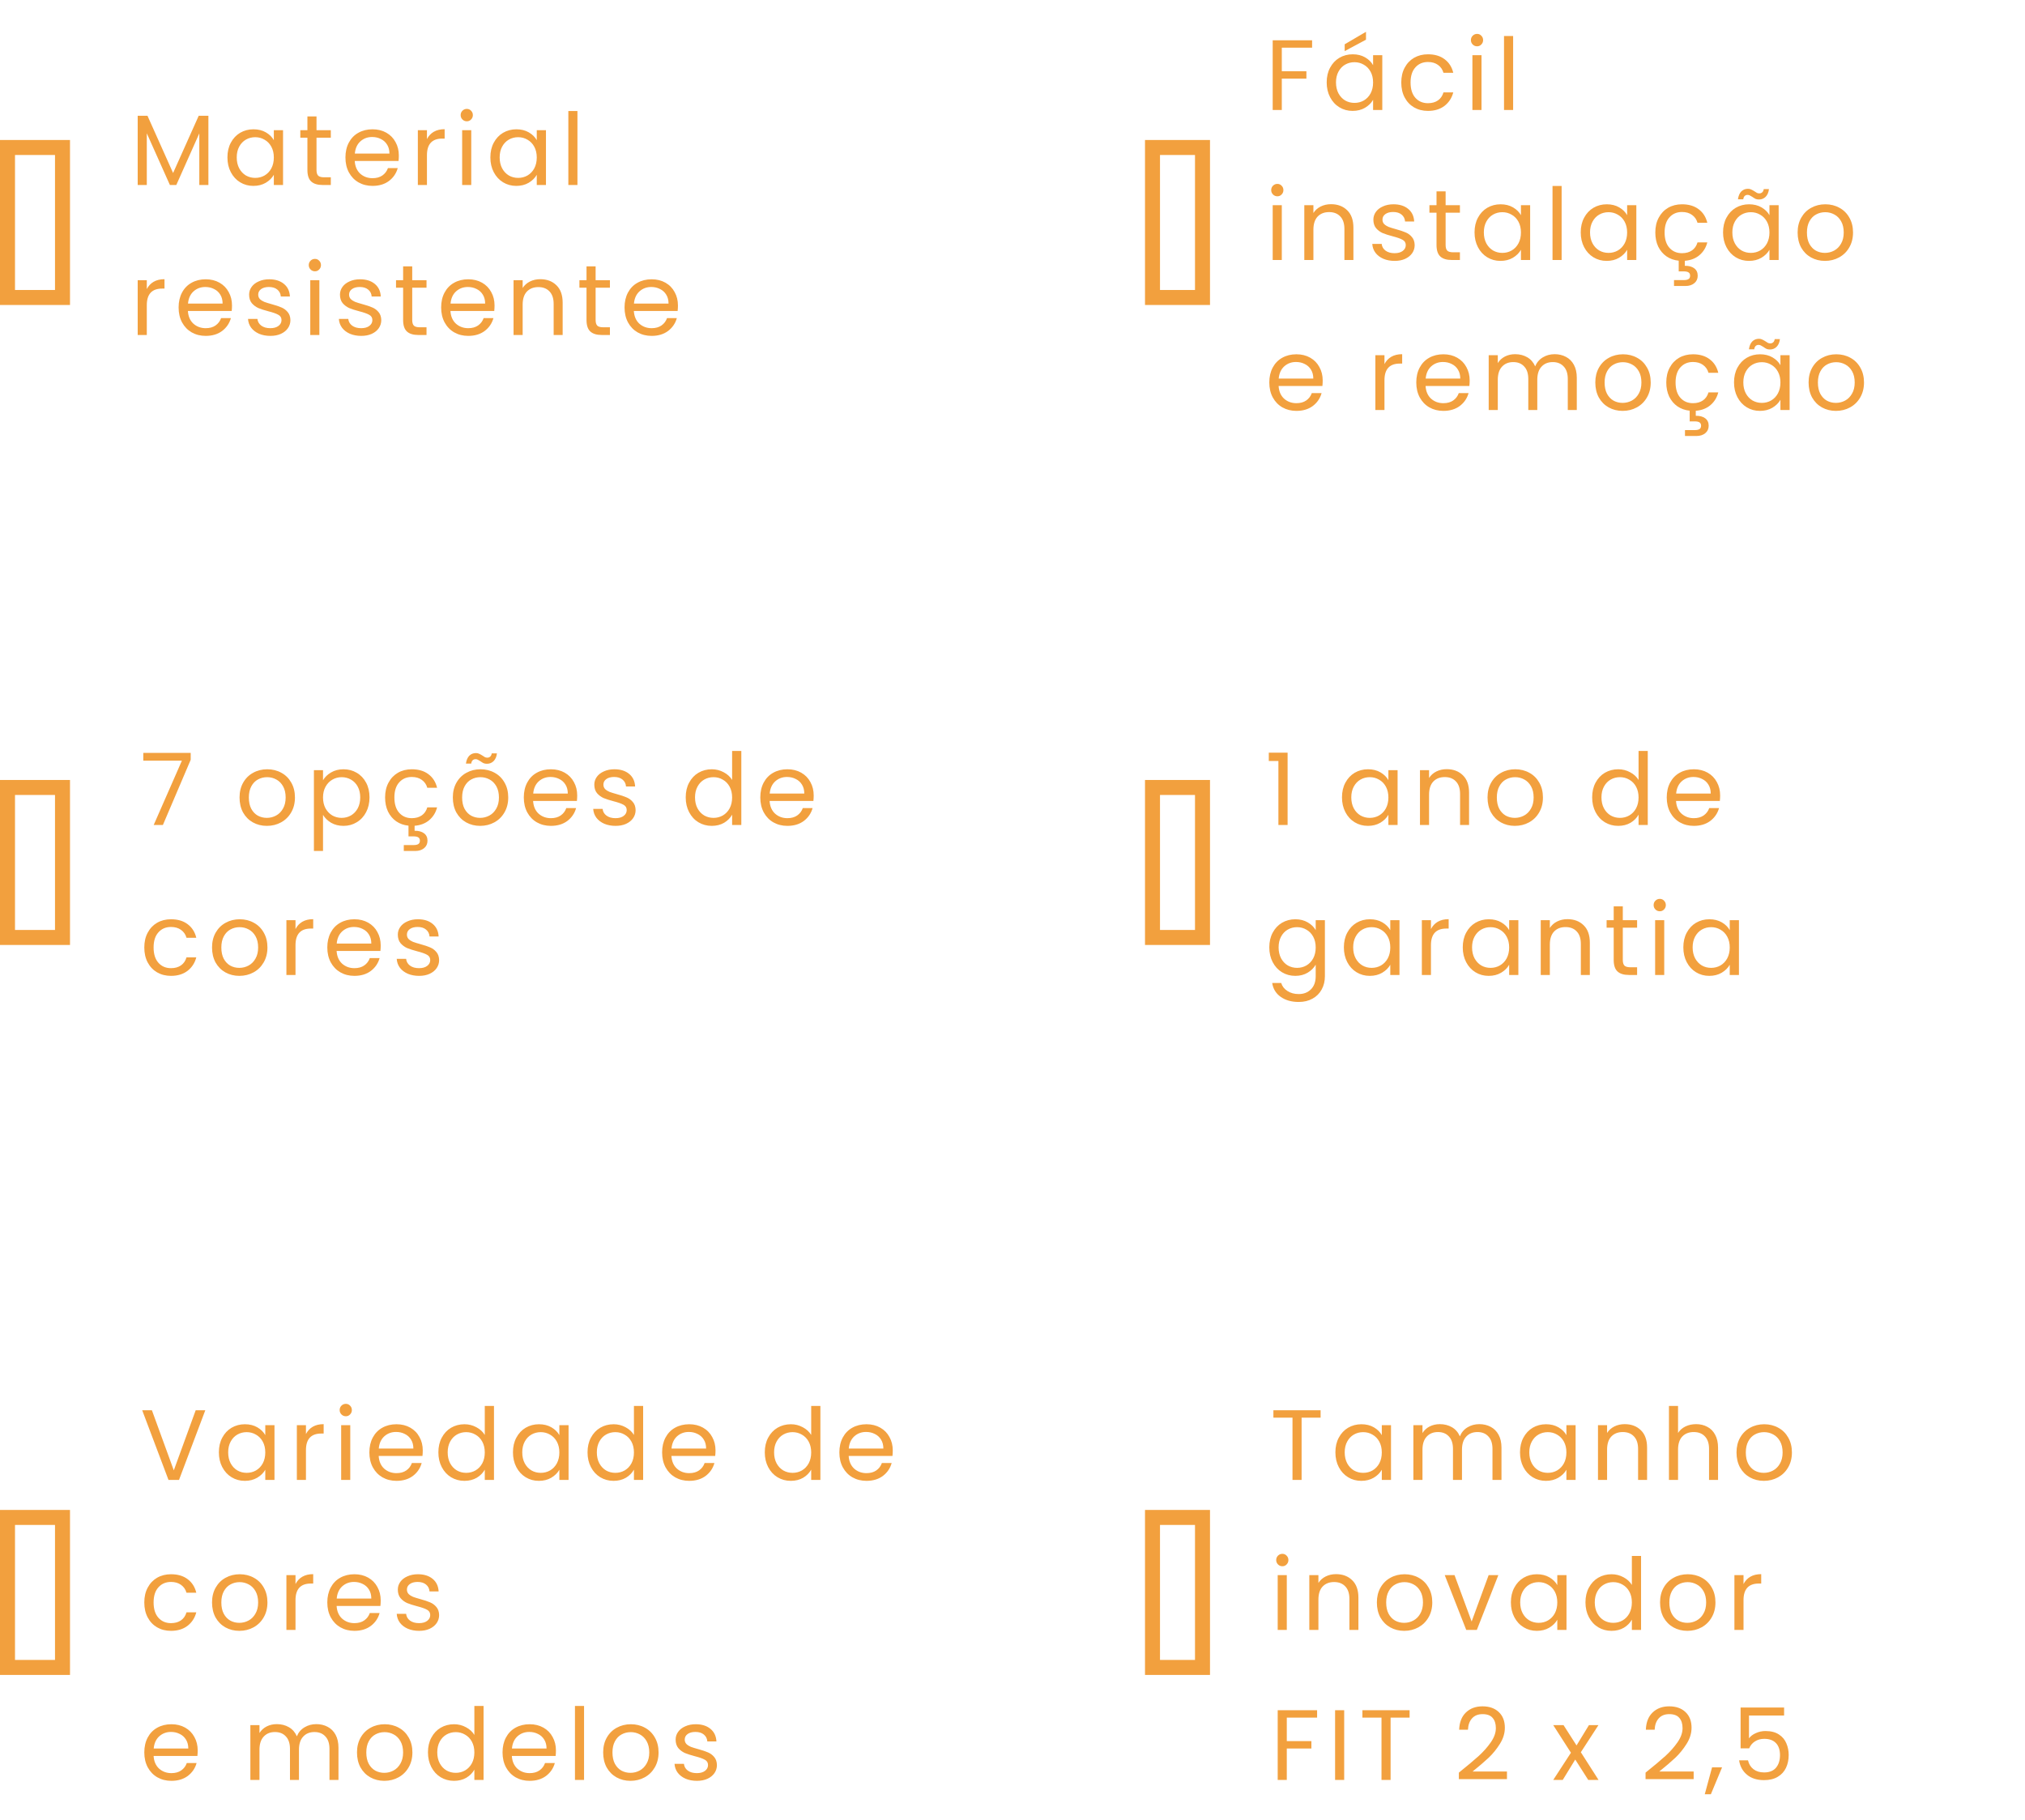 <?xml version="1.0" encoding="UTF-8"?> <svg xmlns="http://www.w3.org/2000/svg" width="405" height="364" viewBox="0 0 405 364" fill="none"><path d="M41.68 23.16V37H39.86V26.68L35.26 37H33.98L29.36 26.66V37H27.54V23.16H29.5L34.62 34.6L39.74 23.16H41.68ZM45.487 31.48C45.487 30.36 45.713 29.38 46.167 28.54C46.62 27.687 47.24 27.027 48.027 26.56C48.827 26.093 49.713 25.86 50.687 25.86C51.647 25.86 52.48 26.067 53.187 26.48C53.893 26.893 54.42 27.413 54.767 28.04V26.04H56.607V37H54.767V34.96C54.407 35.6 53.867 36.133 53.147 36.56C52.44 36.973 51.613 37.18 50.667 37.18C49.693 37.18 48.813 36.94 48.027 36.46C47.24 35.98 46.62 35.307 46.167 34.44C45.713 33.573 45.487 32.587 45.487 31.48ZM54.767 31.5C54.767 30.673 54.6 29.953 54.267 29.34C53.933 28.727 53.48 28.26 52.907 27.94C52.347 27.607 51.727 27.44 51.047 27.44C50.367 27.44 49.747 27.6 49.187 27.92C48.627 28.24 48.18 28.707 47.847 29.32C47.513 29.933 47.347 30.653 47.347 31.48C47.347 32.32 47.513 33.053 47.847 33.68C48.18 34.293 48.627 34.767 49.187 35.1C49.747 35.42 50.367 35.58 51.047 35.58C51.727 35.58 52.347 35.42 52.907 35.1C53.48 34.767 53.933 34.293 54.267 33.68C54.6 33.053 54.767 32.327 54.767 31.5ZM63.302 27.54V34C63.302 34.533 63.416 34.913 63.642 35.14C63.869 35.353 64.262 35.46 64.822 35.46H66.162V37H64.522C63.509 37 62.749 36.767 62.242 36.3C61.736 35.833 61.482 35.067 61.482 34V27.54H60.062V26.04H61.482V23.28H63.302V26.04H66.162V27.54H63.302ZM79.767 31.1C79.767 31.447 79.747 31.813 79.707 32.2H70.947C71.014 33.28 71.381 34.127 72.047 34.74C72.727 35.34 73.547 35.64 74.507 35.64C75.294 35.64 75.947 35.46 76.467 35.1C77.001 34.727 77.374 34.233 77.587 33.62H79.547C79.254 34.673 78.667 35.533 77.787 36.2C76.907 36.853 75.814 37.18 74.507 37.18C73.467 37.18 72.534 36.947 71.707 36.48C70.894 36.013 70.254 35.353 69.787 34.5C69.321 33.633 69.087 32.633 69.087 31.5C69.087 30.367 69.314 29.373 69.767 28.52C70.221 27.667 70.854 27.013 71.667 26.56C72.494 26.093 73.441 25.86 74.507 25.86C75.547 25.86 76.467 26.087 77.267 26.54C78.067 26.993 78.681 27.62 79.107 28.42C79.547 29.207 79.767 30.1 79.767 31.1ZM77.887 30.72C77.887 30.027 77.734 29.433 77.427 28.94C77.121 28.433 76.701 28.053 76.167 27.8C75.647 27.533 75.067 27.4 74.427 27.4C73.507 27.4 72.721 27.693 72.067 28.28C71.427 28.867 71.061 29.68 70.967 30.72H77.887ZM85.39 27.82C85.71 27.193 86.163 26.707 86.75 26.36C87.35 26.013 88.076 25.84 88.93 25.84V27.72H88.45C86.41 27.72 85.39 28.827 85.39 31.04V37H83.57V26.04H85.39V27.82ZM93.371 24.26C93.024 24.26 92.731 24.14 92.491 23.9C92.251 23.66 92.131 23.367 92.131 23.02C92.131 22.673 92.251 22.38 92.491 22.14C92.731 21.9 93.024 21.78 93.371 21.78C93.704 21.78 93.984 21.9 94.211 22.14C94.451 22.38 94.571 22.673 94.571 23.02C94.571 23.367 94.451 23.66 94.211 23.9C93.984 24.14 93.704 24.26 93.371 24.26ZM94.251 26.04V37H92.431V26.04H94.251ZM98.073 31.48C98.073 30.36 98.299 29.38 98.752 28.54C99.206 27.687 99.826 27.027 100.613 26.56C101.413 26.093 102.299 25.86 103.273 25.86C104.233 25.86 105.066 26.067 105.773 26.48C106.479 26.893 107.006 27.413 107.353 28.04V26.04H109.193V37H107.353V34.96C106.993 35.6 106.453 36.133 105.733 36.56C105.026 36.973 104.199 37.18 103.253 37.18C102.279 37.18 101.399 36.94 100.613 36.46C99.826 35.98 99.206 35.307 98.752 34.44C98.299 33.573 98.073 32.587 98.073 31.48ZM107.353 31.5C107.353 30.673 107.186 29.953 106.853 29.34C106.519 28.727 106.066 28.26 105.493 27.94C104.933 27.607 104.313 27.44 103.633 27.44C102.953 27.44 102.333 27.6 101.773 27.92C101.213 28.24 100.766 28.707 100.433 29.32C100.099 29.933 99.933 30.653 99.933 31.48C99.933 32.32 100.099 33.053 100.433 33.68C100.766 34.293 101.213 34.767 101.773 35.1C102.333 35.42 102.953 35.58 103.633 35.58C104.313 35.58 104.933 35.42 105.493 35.1C106.066 34.767 106.519 34.293 106.853 33.68C107.186 33.053 107.353 32.327 107.353 31.5ZM115.488 22.2V37H113.668V22.2H115.488ZM29.36 57.82C29.68 57.193 30.133 56.707 30.72 56.36C31.32 56.013 32.047 55.84 32.9 55.84V57.72H32.42C30.38 57.72 29.36 58.827 29.36 61.04V67H27.54V56.04H29.36V57.82ZM46.401 61.1C46.401 61.447 46.381 61.813 46.341 62.2H37.581C37.648 63.28 38.014 64.127 38.681 64.74C39.361 65.34 40.181 65.64 41.141 65.64C41.928 65.64 42.581 65.46 43.101 65.1C43.634 64.727 44.008 64.233 44.221 63.62H46.181C45.888 64.673 45.301 65.533 44.421 66.2C43.541 66.853 42.448 67.18 41.141 67.18C40.101 67.18 39.168 66.947 38.341 66.48C37.528 66.013 36.888 65.353 36.421 64.5C35.954 63.633 35.721 62.633 35.721 61.5C35.721 60.367 35.948 59.373 36.401 58.52C36.854 57.667 37.488 57.013 38.301 56.56C39.128 56.093 40.074 55.86 41.141 55.86C42.181 55.86 43.101 56.087 43.901 56.54C44.701 56.993 45.314 57.62 45.741 58.42C46.181 59.207 46.401 60.1 46.401 61.1ZM44.521 60.72C44.521 60.027 44.368 59.433 44.061 58.94C43.754 58.433 43.334 58.053 42.801 57.8C42.281 57.533 41.701 57.4 41.061 57.4C40.141 57.4 39.354 57.693 38.701 58.28C38.061 58.867 37.694 59.68 37.601 60.72H44.521ZM54.083 67.18C53.243 67.18 52.49 67.04 51.823 66.76C51.157 66.467 50.63 66.067 50.243 65.56C49.857 65.04 49.643 64.447 49.603 63.78H51.483C51.537 64.327 51.79 64.773 52.243 65.12C52.71 65.467 53.317 65.64 54.063 65.64C54.757 65.64 55.303 65.487 55.703 65.18C56.103 64.873 56.303 64.487 56.303 64.02C56.303 63.54 56.09 63.187 55.663 62.96C55.237 62.72 54.577 62.487 53.683 62.26C52.87 62.047 52.203 61.833 51.683 61.62C51.177 61.393 50.737 61.067 50.363 60.64C50.003 60.2 49.823 59.627 49.823 58.92C49.823 58.36 49.99 57.847 50.323 57.38C50.657 56.913 51.13 56.547 51.743 56.28C52.357 56 53.057 55.86 53.843 55.86C55.057 55.86 56.037 56.167 56.783 56.78C57.53 57.393 57.93 58.233 57.983 59.3H56.163C56.123 58.727 55.89 58.267 55.463 57.92C55.05 57.573 54.49 57.4 53.783 57.4C53.13 57.4 52.61 57.54 52.223 57.82C51.837 58.1 51.643 58.467 51.643 58.92C51.643 59.28 51.757 59.58 51.983 59.82C52.223 60.047 52.517 60.233 52.863 60.38C53.223 60.513 53.717 60.667 54.343 60.84C55.13 61.053 55.77 61.267 56.263 61.48C56.757 61.68 57.177 61.987 57.523 62.4C57.883 62.813 58.07 63.353 58.083 64.02C58.083 64.62 57.917 65.16 57.583 65.64C57.25 66.12 56.777 66.5 56.163 66.78C55.563 67.047 54.87 67.18 54.083 67.18ZM62.992 54.26C62.646 54.26 62.352 54.14 62.112 53.9C61.873 53.66 61.752 53.367 61.752 53.02C61.752 52.673 61.873 52.38 62.112 52.14C62.352 51.9 62.646 51.78 62.992 51.78C63.326 51.78 63.606 51.9 63.833 52.14C64.073 52.38 64.192 52.673 64.192 53.02C64.192 53.367 64.073 53.66 63.833 53.9C63.606 54.14 63.326 54.26 62.992 54.26ZM63.873 56.04V67H62.053V56.04H63.873ZM72.254 67.18C71.414 67.18 70.661 67.04 69.994 66.76C69.328 66.467 68.801 66.067 68.414 65.56C68.028 65.04 67.814 64.447 67.774 63.78H69.654C69.708 64.327 69.961 64.773 70.414 65.12C70.881 65.467 71.488 65.64 72.234 65.64C72.928 65.64 73.474 65.487 73.874 65.18C74.274 64.873 74.474 64.487 74.474 64.02C74.474 63.54 74.261 63.187 73.834 62.96C73.408 62.72 72.748 62.487 71.854 62.26C71.041 62.047 70.374 61.833 69.854 61.62C69.348 61.393 68.908 61.067 68.534 60.64C68.174 60.2 67.994 59.627 67.994 58.92C67.994 58.36 68.161 57.847 68.494 57.38C68.828 56.913 69.301 56.547 69.914 56.28C70.528 56 71.228 55.86 72.014 55.86C73.228 55.86 74.208 56.167 74.954 56.78C75.701 57.393 76.101 58.233 76.154 59.3H74.334C74.294 58.727 74.061 58.267 73.634 57.92C73.221 57.573 72.661 57.4 71.954 57.4C71.301 57.4 70.781 57.54 70.394 57.82C70.008 58.1 69.814 58.467 69.814 58.92C69.814 59.28 69.928 59.58 70.154 59.82C70.394 60.047 70.688 60.233 71.034 60.38C71.394 60.513 71.888 60.667 72.514 60.84C73.301 61.053 73.941 61.267 74.434 61.48C74.928 61.68 75.348 61.987 75.694 62.4C76.054 62.813 76.241 63.353 76.254 64.02C76.254 64.62 76.088 65.16 75.754 65.64C75.421 66.12 74.948 66.5 74.334 66.78C73.734 67.047 73.041 67.18 72.254 67.18ZM82.444 57.54V64C82.444 64.533 82.557 64.913 82.784 65.14C83.01 65.353 83.404 65.46 83.964 65.46H85.304V67H83.664C82.65 67 81.89 66.767 81.384 66.3C80.877 65.833 80.624 65.067 80.624 64V57.54H79.204V56.04H80.624V53.28H82.444V56.04H85.304V57.54H82.444ZM98.909 61.1C98.909 61.447 98.889 61.813 98.849 62.2H90.089C90.155 63.28 90.522 64.127 91.189 64.74C91.869 65.34 92.689 65.64 93.649 65.64C94.435 65.64 95.089 65.46 95.609 65.1C96.142 64.727 96.515 64.233 96.729 63.62H98.689C98.395 64.673 97.809 65.533 96.929 66.2C96.049 66.853 94.955 67.18 93.649 67.18C92.609 67.18 91.675 66.947 90.849 66.48C90.035 66.013 89.395 65.353 88.929 64.5C88.462 63.633 88.229 62.633 88.229 61.5C88.229 60.367 88.455 59.373 88.909 58.52C89.362 57.667 89.995 57.013 90.809 56.56C91.635 56.093 92.582 55.86 93.649 55.86C94.689 55.86 95.609 56.087 96.409 56.54C97.209 56.993 97.822 57.62 98.249 58.42C98.689 59.207 98.909 60.1 98.909 61.1ZM97.029 60.72C97.029 60.027 96.875 59.433 96.569 58.94C96.262 58.433 95.842 58.053 95.309 57.8C94.789 57.533 94.209 57.4 93.569 57.4C92.649 57.4 91.862 57.693 91.209 58.28C90.569 58.867 90.202 59.68 90.109 60.72H97.029ZM108.051 55.84C109.384 55.84 110.464 56.247 111.291 57.06C112.118 57.86 112.531 59.02 112.531 60.54V67H110.731V60.8C110.731 59.707 110.458 58.873 109.911 58.3C109.364 57.713 108.618 57.42 107.671 57.42C106.711 57.42 105.944 57.72 105.371 58.32C104.811 58.92 104.531 59.793 104.531 60.94V67H102.711V56.04H104.531V57.6C104.891 57.04 105.378 56.607 105.991 56.3C106.618 55.993 107.304 55.84 108.051 55.84ZM119.124 57.54V64C119.124 64.533 119.237 64.913 119.464 65.14C119.691 65.353 120.084 65.46 120.644 65.46H121.984V67H120.344C119.331 67 118.571 66.767 118.064 66.3C117.557 65.833 117.304 65.067 117.304 64V57.54H115.884V56.04H117.304V53.28H119.124V56.04H121.984V57.54H119.124ZM135.589 61.1C135.589 61.447 135.569 61.813 135.529 62.2H126.769C126.836 63.28 127.203 64.127 127.869 64.74C128.549 65.34 129.369 65.64 130.329 65.64C131.116 65.64 131.769 65.46 132.289 65.1C132.823 64.727 133.196 64.233 133.409 63.62H135.369C135.076 64.673 134.489 65.533 133.609 66.2C132.729 66.853 131.636 67.18 130.329 67.18C129.289 67.18 128.356 66.947 127.529 66.48C126.716 66.013 126.076 65.353 125.609 64.5C125.143 63.633 124.909 62.633 124.909 61.5C124.909 60.367 125.136 59.373 125.589 58.52C126.043 57.667 126.676 57.013 127.489 56.56C128.316 56.093 129.263 55.86 130.329 55.86C131.369 55.86 132.289 56.087 133.089 56.54C133.889 56.993 134.503 57.62 134.929 58.42C135.369 59.207 135.589 60.1 135.589 61.1ZM133.709 60.72C133.709 60.027 133.556 59.433 133.249 58.94C132.943 58.433 132.523 58.053 131.989 57.8C131.469 57.533 130.889 57.4 130.249 57.4C129.329 57.4 128.543 57.693 127.889 58.28C127.249 58.867 126.883 59.68 126.789 60.72H133.709Z" fill="#F2A03E"></path><path d="M38.14 151.96L32.58 165H30.74L36.38 152.14H28.66V150.58H38.14V151.96ZM53.37 165.18C52.343 165.18 51.41 164.947 50.57 164.48C49.743 164.013 49.09 163.353 48.61 162.5C48.143 161.633 47.91 160.633 47.91 159.5C47.91 158.38 48.15 157.393 48.63 156.54C49.123 155.673 49.79 155.013 50.63 154.56C51.47 154.093 52.41 153.86 53.45 153.86C54.49 153.86 55.43 154.093 56.27 154.56C57.11 155.013 57.77 155.667 58.25 156.52C58.743 157.373 58.99 158.367 58.99 159.5C58.99 160.633 58.737 161.633 58.23 162.5C57.737 163.353 57.063 164.013 56.21 164.48C55.357 164.947 54.41 165.18 53.37 165.18ZM53.37 163.58C54.023 163.58 54.637 163.427 55.21 163.12C55.783 162.813 56.243 162.353 56.59 161.74C56.95 161.127 57.13 160.38 57.13 159.5C57.13 158.62 56.957 157.873 56.61 157.26C56.263 156.647 55.81 156.193 55.25 155.9C54.69 155.593 54.083 155.44 53.43 155.44C52.763 155.44 52.15 155.593 51.59 155.9C51.043 156.193 50.603 156.647 50.27 157.26C49.937 157.873 49.77 158.62 49.77 159.5C49.77 160.393 49.93 161.147 50.25 161.76C50.583 162.373 51.023 162.833 51.57 163.14C52.117 163.433 52.717 163.58 53.37 163.58ZM64.603 156.06C64.963 155.433 65.496 154.913 66.203 154.5C66.923 154.073 67.756 153.86 68.703 153.86C69.676 153.86 70.556 154.093 71.343 154.56C72.143 155.027 72.77 155.687 73.223 156.54C73.676 157.38 73.903 158.36 73.903 159.48C73.903 160.587 73.676 161.573 73.223 162.44C72.77 163.307 72.143 163.98 71.343 164.46C70.556 164.94 69.676 165.18 68.703 165.18C67.77 165.18 66.943 164.973 66.223 164.56C65.516 164.133 64.976 163.607 64.603 162.98V170.2H62.783V154.04H64.603V156.06ZM72.043 159.48C72.043 158.653 71.876 157.933 71.543 157.32C71.21 156.707 70.756 156.24 70.183 155.92C69.623 155.6 69.003 155.44 68.323 155.44C67.656 155.44 67.036 155.607 66.463 155.94C65.903 156.26 65.45 156.733 65.103 157.36C64.77 157.973 64.603 158.687 64.603 159.5C64.603 160.327 64.77 161.053 65.103 161.68C65.45 162.293 65.903 162.767 66.463 163.1C67.036 163.42 67.656 163.58 68.323 163.58C69.003 163.58 69.623 163.42 70.183 163.1C70.756 162.767 71.21 162.293 71.543 161.68C71.876 161.053 72.043 160.32 72.043 159.48ZM82.359 163.64C83.159 163.64 83.825 163.453 84.359 163.08C84.892 162.707 85.259 162.173 85.459 161.48H87.419C87.152 162.52 86.625 163.373 85.839 164.04C85.065 164.693 84.092 165.067 82.919 165.16V166.16C83.705 166.147 84.332 166.313 84.799 166.66C85.265 167.007 85.499 167.5 85.499 168.14C85.499 168.767 85.272 169.267 84.819 169.64C84.365 170.013 83.779 170.2 83.059 170.2H80.759V169.02H82.699C83.139 169.02 83.459 168.953 83.659 168.82C83.872 168.687 83.979 168.46 83.979 168.14C83.979 167.833 83.872 167.613 83.659 167.48C83.459 167.347 83.139 167.28 82.699 167.28H81.699V165.14C80.779 165.047 79.965 164.76 79.259 164.28C78.552 163.787 77.999 163.133 77.599 162.32C77.212 161.493 77.019 160.553 77.019 159.5C77.019 158.367 77.245 157.38 77.699 156.54C78.152 155.687 78.779 155.027 79.579 154.56C80.392 154.093 81.319 153.86 82.359 153.86C83.705 153.86 84.812 154.187 85.679 154.84C86.559 155.493 87.139 156.4 87.419 157.56H85.459C85.272 156.893 84.905 156.367 84.359 155.98C83.825 155.593 83.159 155.4 82.359 155.4C81.319 155.4 80.479 155.76 79.839 156.48C79.199 157.187 78.879 158.193 78.879 159.5C78.879 160.82 79.199 161.84 79.839 162.56C80.479 163.28 81.319 163.64 82.359 163.64ZM96.027 165.18C95 165.18 94.067 164.947 93.227 164.48C92.4 164.013 91.747 163.353 91.267 162.5C90.8 161.633 90.567 160.633 90.567 159.5C90.567 158.38 90.807 157.393 91.287 156.54C91.78 155.673 92.447 155.013 93.287 154.56C94.127 154.093 95.067 153.86 96.107 153.86C97.147 153.86 98.087 154.093 98.927 154.56C99.767 155.013 100.427 155.667 100.907 156.52C101.4 157.373 101.647 158.367 101.647 159.5C101.647 160.633 101.394 161.633 100.887 162.5C100.394 163.353 99.72 164.013 98.867 164.48C98.014 164.947 97.067 165.18 96.027 165.18ZM96.027 163.58C96.68 163.58 97.294 163.427 97.867 163.12C98.44 162.813 98.9 162.353 99.247 161.74C99.607 161.127 99.787 160.38 99.787 159.5C99.787 158.62 99.614 157.873 99.267 157.26C98.92 156.647 98.467 156.193 97.907 155.9C97.347 155.593 96.74 155.44 96.087 155.44C95.42 155.44 94.807 155.593 94.247 155.9C93.7 156.193 93.26 156.647 92.927 157.26C92.594 157.873 92.427 158.62 92.427 159.5C92.427 160.393 92.587 161.147 92.907 161.76C93.24 162.373 93.68 162.833 94.227 163.14C94.774 163.433 95.374 163.58 96.027 163.58ZM93.187 152.72C93.28 152.04 93.5 151.52 93.847 151.16C94.207 150.8 94.654 150.62 95.187 150.62C95.44 150.62 95.654 150.667 95.827 150.76C96.014 150.84 96.234 150.96 96.487 151.12C96.674 151.253 96.84 151.36 96.987 151.44C97.134 151.507 97.294 151.54 97.467 151.54C97.694 151.54 97.887 151.467 98.047 151.32C98.207 151.173 98.307 150.96 98.347 150.68H99.387C99.307 151.347 99.087 151.86 98.727 152.22C98.367 152.58 97.92 152.76 97.387 152.76C97.134 152.76 96.907 152.72 96.707 152.64C96.52 152.547 96.307 152.413 96.067 152.24C95.854 152.107 95.68 152.007 95.547 151.94C95.427 151.873 95.28 151.84 95.107 151.84C94.88 151.84 94.687 151.913 94.527 152.06C94.38 152.207 94.287 152.427 94.247 152.72H93.187ZM115.44 159.1C115.44 159.447 115.42 159.813 115.38 160.2H106.62C106.687 161.28 107.053 162.127 107.72 162.74C108.4 163.34 109.22 163.64 110.18 163.64C110.967 163.64 111.62 163.46 112.14 163.1C112.673 162.727 113.047 162.233 113.26 161.62H115.22C114.927 162.673 114.34 163.533 113.46 164.2C112.58 164.853 111.487 165.18 110.18 165.18C109.14 165.18 108.207 164.947 107.38 164.48C106.567 164.013 105.927 163.353 105.46 162.5C104.993 161.633 104.76 160.633 104.76 159.5C104.76 158.367 104.987 157.373 105.44 156.52C105.893 155.667 106.527 155.013 107.34 154.56C108.167 154.093 109.113 153.86 110.18 153.86C111.22 153.86 112.14 154.087 112.94 154.54C113.74 154.993 114.353 155.62 114.78 156.42C115.22 157.207 115.44 158.1 115.44 159.1ZM113.56 158.72C113.56 158.027 113.407 157.433 113.1 156.94C112.793 156.433 112.373 156.053 111.84 155.8C111.32 155.533 110.74 155.4 110.1 155.4C109.18 155.4 108.393 155.693 107.74 156.28C107.1 156.867 106.733 157.68 106.64 158.72H113.56ZM123.122 165.18C122.282 165.18 121.529 165.04 120.862 164.76C120.196 164.467 119.669 164.067 119.282 163.56C118.896 163.04 118.682 162.447 118.642 161.78H120.522C120.576 162.327 120.829 162.773 121.282 163.12C121.749 163.467 122.356 163.64 123.102 163.64C123.796 163.64 124.342 163.487 124.742 163.18C125.142 162.873 125.342 162.487 125.342 162.02C125.342 161.54 125.129 161.187 124.702 160.96C124.276 160.72 123.616 160.487 122.722 160.26C121.909 160.047 121.242 159.833 120.722 159.62C120.216 159.393 119.776 159.067 119.402 158.64C119.042 158.2 118.862 157.627 118.862 156.92C118.862 156.36 119.029 155.847 119.362 155.38C119.696 154.913 120.169 154.547 120.782 154.28C121.396 154 122.096 153.86 122.882 153.86C124.096 153.86 125.076 154.167 125.822 154.78C126.569 155.393 126.969 156.233 127.022 157.3H125.202C125.162 156.727 124.929 156.267 124.502 155.92C124.089 155.573 123.529 155.4 122.822 155.4C122.169 155.4 121.649 155.54 121.262 155.82C120.876 156.1 120.682 156.467 120.682 156.92C120.682 157.28 120.796 157.58 121.022 157.82C121.262 158.047 121.556 158.233 121.902 158.38C122.262 158.513 122.756 158.667 123.382 158.84C124.169 159.053 124.809 159.267 125.302 159.48C125.796 159.68 126.216 159.987 126.562 160.4C126.922 160.813 127.109 161.353 127.122 162.02C127.122 162.62 126.956 163.16 126.622 163.64C126.289 164.12 125.816 164.5 125.202 164.78C124.602 165.047 123.909 165.18 123.122 165.18ZM137.144 159.48C137.144 158.36 137.37 157.38 137.824 156.54C138.277 155.687 138.897 155.027 139.684 154.56C140.484 154.093 141.377 153.86 142.364 153.86C143.217 153.86 144.01 154.06 144.744 154.46C145.477 154.847 146.037 155.36 146.424 156V150.2H148.264V165H146.424V162.94C146.064 163.593 145.53 164.133 144.824 164.56C144.117 164.973 143.29 165.18 142.344 165.18C141.37 165.18 140.484 164.94 139.684 164.46C138.897 163.98 138.277 163.307 137.824 162.44C137.37 161.573 137.144 160.587 137.144 159.48ZM146.424 159.5C146.424 158.673 146.257 157.953 145.924 157.34C145.59 156.727 145.137 156.26 144.564 155.94C144.004 155.607 143.384 155.44 142.704 155.44C142.024 155.44 141.404 155.6 140.844 155.92C140.284 156.24 139.837 156.707 139.504 157.32C139.17 157.933 139.004 158.653 139.004 159.48C139.004 160.32 139.17 161.053 139.504 161.68C139.837 162.293 140.284 162.767 140.844 163.1C141.404 163.42 142.024 163.58 142.704 163.58C143.384 163.58 144.004 163.42 144.564 163.1C145.137 162.767 145.59 162.293 145.924 161.68C146.257 161.053 146.424 160.327 146.424 159.5ZM162.739 159.1C162.739 159.447 162.719 159.813 162.679 160.2H153.919C153.986 161.28 154.353 162.127 155.019 162.74C155.699 163.34 156.519 163.64 157.479 163.64C158.266 163.64 158.919 163.46 159.439 163.1C159.973 162.727 160.346 162.233 160.559 161.62H162.519C162.226 162.673 161.639 163.533 160.759 164.2C159.879 164.853 158.786 165.18 157.479 165.18C156.439 165.18 155.506 164.947 154.679 164.48C153.866 164.013 153.226 163.353 152.759 162.5C152.293 161.633 152.059 160.633 152.059 159.5C152.059 158.367 152.286 157.373 152.739 156.52C153.193 155.667 153.826 155.013 154.639 154.56C155.466 154.093 156.413 153.86 157.479 153.86C158.519 153.86 159.439 154.087 160.239 154.54C161.039 154.993 161.653 155.62 162.079 156.42C162.519 157.207 162.739 158.1 162.739 159.1ZM160.859 158.72C160.859 158.027 160.706 157.433 160.399 156.94C160.093 156.433 159.673 156.053 159.139 155.8C158.619 155.533 158.039 155.4 157.399 155.4C156.479 155.4 155.693 155.693 155.039 156.28C154.399 156.867 154.033 157.68 153.939 158.72H160.859ZM28.86 189.5C28.86 188.367 29.087 187.38 29.54 186.54C29.993 185.687 30.62 185.027 31.42 184.56C32.233 184.093 33.16 183.86 34.2 183.86C35.547 183.86 36.653 184.187 37.52 184.84C38.4 185.493 38.98 186.4 39.26 187.56H37.3C37.113 186.893 36.747 186.367 36.2 185.98C35.667 185.593 35 185.4 34.2 185.4C33.16 185.4 32.32 185.76 31.68 186.48C31.04 187.187 30.72 188.193 30.72 189.5C30.72 190.82 31.04 191.84 31.68 192.56C32.32 193.28 33.16 193.64 34.2 193.64C35 193.64 35.667 193.453 36.2 193.08C36.733 192.707 37.1 192.173 37.3 191.48H39.26C38.967 192.6 38.38 193.5 37.5 194.18C36.62 194.847 35.52 195.18 34.2 195.18C33.16 195.18 32.233 194.947 31.42 194.48C30.62 194.013 29.993 193.353 29.54 192.5C29.087 191.647 28.86 190.647 28.86 189.5ZM47.868 195.18C46.842 195.18 45.908 194.947 45.068 194.48C44.242 194.013 43.588 193.353 43.108 192.5C42.642 191.633 42.408 190.633 42.408 189.5C42.408 188.38 42.648 187.393 43.128 186.54C43.622 185.673 44.288 185.013 45.128 184.56C45.968 184.093 46.908 183.86 47.948 183.86C48.988 183.86 49.928 184.093 50.768 184.56C51.608 185.013 52.268 185.667 52.748 186.52C53.242 187.373 53.488 188.367 53.488 189.5C53.488 190.633 53.235 191.633 52.728 192.5C52.235 193.353 51.562 194.013 50.708 194.48C49.855 194.947 48.908 195.18 47.868 195.18ZM47.868 193.58C48.522 193.58 49.135 193.427 49.708 193.12C50.282 192.813 50.742 192.353 51.088 191.74C51.448 191.127 51.628 190.38 51.628 189.5C51.628 188.62 51.455 187.873 51.108 187.26C50.762 186.647 50.308 186.193 49.748 185.9C49.188 185.593 48.582 185.44 47.928 185.44C47.262 185.44 46.648 185.593 46.088 185.9C45.542 186.193 45.102 186.647 44.768 187.26C44.435 187.873 44.268 188.62 44.268 189.5C44.268 190.393 44.428 191.147 44.748 191.76C45.082 192.373 45.522 192.833 46.068 193.14C46.615 193.433 47.215 193.58 47.868 193.58ZM59.101 185.82C59.421 185.193 59.875 184.707 60.461 184.36C61.061 184.013 61.788 183.84 62.641 183.84V185.72H62.161C60.121 185.72 59.101 186.827 59.101 189.04V195H57.281V184.04H59.101V185.82ZM76.142 189.1C76.142 189.447 76.122 189.813 76.082 190.2H67.322C67.389 191.28 67.756 192.127 68.422 192.74C69.102 193.34 69.922 193.64 70.882 193.64C71.669 193.64 72.322 193.46 72.842 193.1C73.376 192.727 73.749 192.233 73.962 191.62H75.922C75.629 192.673 75.042 193.533 74.162 194.2C73.282 194.853 72.189 195.18 70.882 195.18C69.842 195.18 68.909 194.947 68.082 194.48C67.269 194.013 66.629 193.353 66.162 192.5C65.696 191.633 65.462 190.633 65.462 189.5C65.462 188.367 65.689 187.373 66.142 186.52C66.596 185.667 67.229 185.013 68.042 184.56C68.869 184.093 69.816 183.86 70.882 183.86C71.922 183.86 72.842 184.087 73.642 184.54C74.442 184.993 75.056 185.62 75.482 186.42C75.922 187.207 76.142 188.1 76.142 189.1ZM74.262 188.72C74.262 188.027 74.109 187.433 73.802 186.94C73.496 186.433 73.076 186.053 72.542 185.8C72.022 185.533 71.442 185.4 70.802 185.4C69.882 185.4 69.096 185.693 68.442 186.28C67.802 186.867 67.436 187.68 67.342 188.72H74.262ZM83.825 195.18C82.985 195.18 82.231 195.04 81.565 194.76C80.898 194.467 80.371 194.067 79.985 193.56C79.598 193.04 79.385 192.447 79.345 191.78H81.225C81.278 192.327 81.531 192.773 81.985 193.12C82.451 193.467 83.058 193.64 83.805 193.64C84.498 193.64 85.045 193.487 85.445 193.18C85.845 192.873 86.045 192.487 86.045 192.02C86.045 191.54 85.831 191.187 85.405 190.96C84.978 190.72 84.318 190.487 83.425 190.26C82.611 190.047 81.945 189.833 81.425 189.62C80.918 189.393 80.478 189.067 80.105 188.64C79.745 188.2 79.565 187.627 79.565 186.92C79.565 186.36 79.731 185.847 80.065 185.38C80.398 184.913 80.871 184.547 81.485 184.28C82.098 184 82.798 183.86 83.585 183.86C84.798 183.86 85.778 184.167 86.525 184.78C87.271 185.393 87.671 186.233 87.725 187.3H85.905C85.865 186.727 85.631 186.267 85.205 185.92C84.791 185.573 84.231 185.4 83.525 185.4C82.871 185.4 82.351 185.54 81.965 185.82C81.578 186.1 81.385 186.467 81.385 186.92C81.385 187.28 81.498 187.58 81.725 187.82C81.965 188.047 82.258 188.233 82.605 188.38C82.965 188.513 83.458 188.667 84.085 188.84C84.871 189.053 85.511 189.267 86.005 189.48C86.498 189.68 86.918 189.987 87.265 190.4C87.625 190.813 87.811 191.353 87.825 192.02C87.825 192.62 87.658 193.16 87.325 193.64C86.991 194.12 86.518 194.5 85.905 194.78C85.305 195.047 84.611 195.18 83.825 195.18Z" fill="#F2A03E"></path><path d="M262.42 8.06V9.54H256.36V14.24H261.28V15.72H256.36V22H254.54V8.06H262.42ZM265.338 16.48C265.338 15.36 265.565 14.38 266.018 13.54C266.471 12.687 267.091 12.027 267.878 11.56C268.678 11.093 269.565 10.86 270.538 10.86C271.498 10.86 272.331 11.067 273.038 11.48C273.745 11.893 274.271 12.413 274.618 13.04V11.04H276.458V22H274.618V19.96C274.258 20.6 273.718 21.133 272.998 21.56C272.291 21.973 271.465 22.18 270.518 22.18C269.545 22.18 268.665 21.94 267.878 21.46C267.091 20.98 266.471 20.307 266.018 19.44C265.565 18.573 265.338 17.587 265.338 16.48ZM274.618 16.5C274.618 15.673 274.451 14.953 274.118 14.34C273.785 13.727 273.331 13.26 272.758 12.94C272.198 12.607 271.578 12.44 270.898 12.44C270.218 12.44 269.598 12.6 269.038 12.92C268.478 13.24 268.031 13.707 267.698 14.32C267.365 14.933 267.198 15.653 267.198 16.48C267.198 17.32 267.365 18.053 267.698 18.68C268.031 19.293 268.478 19.767 269.038 20.1C269.598 20.42 270.218 20.58 270.898 20.58C271.578 20.58 272.198 20.42 272.758 20.1C273.331 19.767 273.785 19.293 274.118 18.68C274.451 18.053 274.618 17.327 274.618 16.5ZM273.198 7.94L268.938 10.22V8.86L273.198 6.36V7.94ZM280.254 16.5C280.254 15.367 280.48 14.38 280.934 13.54C281.387 12.687 282.014 12.027 282.814 11.56C283.627 11.093 284.554 10.86 285.594 10.86C286.94 10.86 288.047 11.187 288.914 11.84C289.794 12.493 290.374 13.4 290.654 14.56H288.694C288.507 13.893 288.14 13.367 287.594 12.98C287.06 12.593 286.394 12.4 285.594 12.4C284.554 12.4 283.714 12.76 283.074 13.48C282.434 14.187 282.114 15.193 282.114 16.5C282.114 17.82 282.434 18.84 283.074 19.56C283.714 20.28 284.554 20.64 285.594 20.64C286.394 20.64 287.06 20.453 287.594 20.08C288.127 19.707 288.494 19.173 288.694 18.48H290.654C290.36 19.6 289.774 20.5 288.894 21.18C288.014 21.847 286.914 22.18 285.594 22.18C284.554 22.18 283.627 21.947 282.814 21.48C282.014 21.013 281.387 20.353 280.934 19.5C280.48 18.647 280.254 17.647 280.254 16.5ZM295.422 9.26C295.076 9.26 294.782 9.14 294.542 8.9C294.302 8.66 294.182 8.367 294.182 8.02C294.182 7.673 294.302 7.38 294.542 7.14C294.782 6.9 295.076 6.78 295.422 6.78C295.756 6.78 296.036 6.9 296.262 7.14C296.502 7.38 296.622 7.673 296.622 8.02C296.622 8.367 296.502 8.66 296.262 8.9C296.036 9.14 295.756 9.26 295.422 9.26ZM296.302 11.04V22H294.482V11.04H296.302ZM302.624 7.2V22H300.804V7.2H302.624ZM255.48 39.26C255.133 39.26 254.84 39.14 254.6 38.9C254.36 38.66 254.24 38.367 254.24 38.02C254.24 37.673 254.36 37.38 254.6 37.14C254.84 36.9 255.133 36.78 255.48 36.78C255.813 36.78 256.093 36.9 256.32 37.14C256.56 37.38 256.68 37.673 256.68 38.02C256.68 38.367 256.56 38.66 256.32 38.9C256.093 39.14 255.813 39.26 255.48 39.26ZM256.36 41.04V52H254.54V41.04H256.36ZM266.202 40.84C267.535 40.84 268.615 41.247 269.442 42.06C270.269 42.86 270.682 44.02 270.682 45.54V52H268.882V45.8C268.882 44.707 268.609 43.873 268.062 43.3C267.515 42.713 266.769 42.42 265.822 42.42C264.862 42.42 264.095 42.72 263.522 43.32C262.962 43.92 262.682 44.793 262.682 45.94V52H260.862V41.04H262.682V42.6C263.042 42.04 263.529 41.607 264.142 41.3C264.769 40.993 265.455 40.84 266.202 40.84ZM278.935 52.18C278.095 52.18 277.342 52.04 276.675 51.76C276.008 51.467 275.482 51.067 275.095 50.56C274.708 50.04 274.495 49.447 274.455 48.78H276.335C276.388 49.327 276.642 49.773 277.095 50.12C277.562 50.467 278.168 50.64 278.915 50.64C279.608 50.64 280.155 50.487 280.555 50.18C280.955 49.873 281.155 49.487 281.155 49.02C281.155 48.54 280.942 48.187 280.515 47.96C280.088 47.72 279.428 47.487 278.535 47.26C277.722 47.047 277.055 46.833 276.535 46.62C276.028 46.393 275.588 46.067 275.215 45.64C274.855 45.2 274.675 44.627 274.675 43.92C274.675 43.36 274.842 42.847 275.175 42.38C275.508 41.913 275.982 41.547 276.595 41.28C277.208 41 277.908 40.86 278.695 40.86C279.908 40.86 280.888 41.167 281.635 41.78C282.382 42.393 282.782 43.233 282.835 44.3H281.015C280.975 43.727 280.742 43.267 280.315 42.92C279.902 42.573 279.342 42.4 278.635 42.4C277.982 42.4 277.462 42.54 277.075 42.82C276.688 43.1 276.495 43.467 276.495 43.92C276.495 44.28 276.608 44.58 276.835 44.82C277.075 45.047 277.368 45.233 277.715 45.38C278.075 45.513 278.568 45.667 279.195 45.84C279.982 46.053 280.622 46.267 281.115 46.48C281.608 46.68 282.028 46.987 282.375 47.4C282.735 47.813 282.922 48.353 282.935 49.02C282.935 49.62 282.768 50.16 282.435 50.64C282.102 51.12 281.628 51.5 281.015 51.78C280.415 52.047 279.722 52.18 278.935 52.18ZM289.124 42.54V49C289.124 49.533 289.237 49.913 289.464 50.14C289.691 50.353 290.084 50.46 290.644 50.46H291.984V52H290.344C289.331 52 288.571 51.767 288.064 51.3C287.557 50.833 287.304 50.067 287.304 49V42.54H285.884V41.04H287.304V38.28H289.124V41.04H291.984V42.54H289.124ZM294.909 46.48C294.909 45.36 295.136 44.38 295.589 43.54C296.043 42.687 296.663 42.027 297.449 41.56C298.249 41.093 299.136 40.86 300.109 40.86C301.069 40.86 301.903 41.067 302.609 41.48C303.316 41.893 303.843 42.413 304.189 43.04V41.04H306.029V52H304.189V49.96C303.829 50.6 303.289 51.133 302.569 51.56C301.863 51.973 301.036 52.18 300.089 52.18C299.116 52.18 298.236 51.94 297.449 51.46C296.663 50.98 296.043 50.307 295.589 49.44C295.136 48.573 294.909 47.587 294.909 46.48ZM304.189 46.5C304.189 45.673 304.023 44.953 303.689 44.34C303.356 43.727 302.903 43.26 302.329 42.94C301.769 42.607 301.149 42.44 300.469 42.44C299.789 42.44 299.169 42.6 298.609 42.92C298.049 43.24 297.603 43.707 297.269 44.32C296.936 44.933 296.769 45.653 296.769 46.48C296.769 47.32 296.936 48.053 297.269 48.68C297.603 49.293 298.049 49.767 298.609 50.1C299.169 50.42 299.789 50.58 300.469 50.58C301.149 50.58 301.769 50.42 302.329 50.1C302.903 49.767 303.356 49.293 303.689 48.68C304.023 48.053 304.189 47.327 304.189 46.5ZM312.325 37.2V52H310.505V37.2H312.325ZM316.147 46.48C316.147 45.36 316.373 44.38 316.827 43.54C317.28 42.687 317.9 42.027 318.687 41.56C319.487 41.093 320.373 40.86 321.347 40.86C322.307 40.86 323.14 41.067 323.847 41.48C324.553 41.893 325.08 42.413 325.427 43.04V41.04H327.267V52H325.427V49.96C325.067 50.6 324.527 51.133 323.807 51.56C323.1 51.973 322.273 52.18 321.327 52.18C320.353 52.18 319.473 51.94 318.687 51.46C317.9 50.98 317.28 50.307 316.827 49.44C316.373 48.573 316.147 47.587 316.147 46.48ZM325.427 46.5C325.427 45.673 325.26 44.953 324.927 44.34C324.593 43.727 324.14 43.26 323.567 42.94C323.007 42.607 322.387 42.44 321.707 42.44C321.027 42.44 320.407 42.6 319.847 42.92C319.287 43.24 318.84 43.707 318.507 44.32C318.173 44.933 318.007 45.653 318.007 46.48C318.007 47.32 318.173 48.053 318.507 48.68C318.84 49.293 319.287 49.767 319.847 50.1C320.407 50.42 321.027 50.58 321.707 50.58C322.387 50.58 323.007 50.42 323.567 50.1C324.14 49.767 324.593 49.293 324.927 48.68C325.26 48.053 325.427 47.327 325.427 46.5ZM336.402 50.64C337.202 50.64 337.869 50.453 338.402 50.08C338.936 49.707 339.302 49.173 339.502 48.48H341.462C341.196 49.52 340.669 50.373 339.882 51.04C339.109 51.693 338.136 52.067 336.962 52.16V53.16C337.749 53.147 338.376 53.313 338.842 53.66C339.309 54.007 339.542 54.5 339.542 55.14C339.542 55.767 339.316 56.267 338.862 56.64C338.409 57.013 337.822 57.2 337.102 57.2H334.802V56.02H336.742C337.182 56.02 337.502 55.953 337.702 55.82C337.916 55.687 338.022 55.46 338.022 55.14C338.022 54.833 337.916 54.613 337.702 54.48C337.502 54.347 337.182 54.28 336.742 54.28H335.742V52.14C334.822 52.047 334.009 51.76 333.302 51.28C332.596 50.787 332.042 50.133 331.642 49.32C331.256 48.493 331.062 47.553 331.062 46.5C331.062 45.367 331.289 44.38 331.742 43.54C332.196 42.687 332.822 42.027 333.622 41.56C334.436 41.093 335.362 40.86 336.402 40.86C337.749 40.86 338.856 41.187 339.722 41.84C340.602 42.493 341.182 43.4 341.462 44.56H339.502C339.316 43.893 338.949 43.367 338.402 42.98C337.869 42.593 337.202 42.4 336.402 42.4C335.362 42.4 334.522 42.76 333.882 43.48C333.242 44.187 332.922 45.193 332.922 46.5C332.922 47.82 333.242 48.84 333.882 49.56C334.522 50.28 335.362 50.64 336.402 50.64ZM344.611 46.48C344.611 45.36 344.837 44.38 345.291 43.54C345.744 42.687 346.364 42.027 347.151 41.56C347.951 41.093 348.837 40.86 349.811 40.86C350.771 40.86 351.604 41.067 352.311 41.48C353.017 41.893 353.544 42.413 353.891 43.04V41.04H355.731V52H353.891V49.96C353.531 50.6 352.991 51.133 352.271 51.56C351.564 51.973 350.737 52.18 349.791 52.18C348.817 52.18 347.937 51.94 347.151 51.46C346.364 50.98 345.744 50.307 345.291 49.44C344.837 48.573 344.611 47.587 344.611 46.48ZM353.891 46.5C353.891 45.673 353.724 44.953 353.391 44.34C353.057 43.727 352.604 43.26 352.031 42.94C351.471 42.607 350.851 42.44 350.171 42.44C349.491 42.44 348.871 42.6 348.311 42.92C347.751 43.24 347.304 43.707 346.971 44.32C346.637 44.933 346.471 45.653 346.471 46.48C346.471 47.32 346.637 48.053 346.971 48.68C347.304 49.293 347.751 49.767 348.311 50.1C348.871 50.42 349.491 50.58 350.171 50.58C350.851 50.58 351.471 50.42 352.031 50.1C352.604 49.767 353.057 49.293 353.391 48.68C353.724 48.053 353.891 47.327 353.891 46.5ZM347.591 39.86C347.684 39.18 347.904 38.66 348.251 38.3C348.611 37.94 349.057 37.76 349.591 37.76C349.844 37.76 350.057 37.807 350.231 37.9C350.417 37.98 350.637 38.1 350.891 38.26C351.077 38.393 351.244 38.5 351.391 38.58C351.537 38.647 351.697 38.68 351.871 38.68C352.097 38.68 352.291 38.607 352.451 38.46C352.611 38.313 352.711 38.1 352.751 37.82H353.791C353.711 38.487 353.491 39 353.131 39.36C352.771 39.72 352.324 39.9 351.791 39.9C351.537 39.9 351.311 39.86 351.111 39.78C350.924 39.687 350.711 39.553 350.471 39.38C350.257 39.247 350.084 39.147 349.951 39.08C349.831 39.013 349.684 38.98 349.511 38.98C349.284 38.98 349.091 39.053 348.931 39.2C348.784 39.347 348.691 39.567 348.651 39.86H347.591ZM364.986 52.18C363.96 52.18 363.026 51.947 362.186 51.48C361.36 51.013 360.706 50.353 360.226 49.5C359.76 48.633 359.526 47.633 359.526 46.5C359.526 45.38 359.766 44.393 360.246 43.54C360.74 42.673 361.406 42.013 362.246 41.56C363.086 41.093 364.026 40.86 365.066 40.86C366.106 40.86 367.046 41.093 367.886 41.56C368.726 42.013 369.386 42.667 369.866 43.52C370.36 44.373 370.606 45.367 370.606 46.5C370.606 47.633 370.353 48.633 369.846 49.5C369.353 50.353 368.68 51.013 367.826 51.48C366.973 51.947 366.026 52.18 364.986 52.18ZM364.986 50.58C365.64 50.58 366.253 50.427 366.826 50.12C367.4 49.813 367.86 49.353 368.206 48.74C368.566 48.127 368.746 47.38 368.746 46.5C368.746 45.62 368.573 44.873 368.226 44.26C367.88 43.647 367.426 43.193 366.866 42.9C366.306 42.593 365.7 42.44 365.046 42.44C364.38 42.44 363.766 42.593 363.206 42.9C362.66 43.193 362.22 43.647 361.886 44.26C361.553 44.873 361.386 45.62 361.386 46.5C361.386 47.393 361.546 48.147 361.866 48.76C362.2 49.373 362.64 49.833 363.186 50.14C363.733 50.433 364.333 50.58 364.986 50.58ZM264.54 76.1C264.54 76.447 264.52 76.813 264.48 77.2H255.72C255.787 78.28 256.153 79.127 256.82 79.74C257.5 80.34 258.32 80.64 259.28 80.64C260.067 80.64 260.72 80.46 261.24 80.1C261.773 79.727 262.147 79.233 262.36 78.62H264.32C264.027 79.673 263.44 80.533 262.56 81.2C261.68 81.853 260.587 82.18 259.28 82.18C258.24 82.18 257.307 81.947 256.48 81.48C255.667 81.013 255.027 80.353 254.56 79.5C254.093 78.633 253.86 77.633 253.86 76.5C253.86 75.367 254.087 74.373 254.54 73.52C254.993 72.667 255.627 72.013 256.44 71.56C257.267 71.093 258.213 70.86 259.28 70.86C260.32 70.86 261.24 71.087 262.04 71.54C262.84 71.993 263.453 72.62 263.88 73.42C264.32 74.207 264.54 75.1 264.54 76.1ZM262.66 75.72C262.66 75.027 262.507 74.433 262.2 73.94C261.893 73.433 261.473 73.053 260.94 72.8C260.42 72.533 259.84 72.4 259.2 72.4C258.28 72.4 257.493 72.693 256.84 73.28C256.2 73.867 255.833 74.68 255.74 75.72H262.66ZM276.894 72.82C277.214 72.193 277.668 71.707 278.254 71.36C278.854 71.013 279.581 70.84 280.434 70.84V72.72H279.954C277.914 72.72 276.894 73.827 276.894 76.04V82H275.074V71.04H276.894V72.82ZM293.935 76.1C293.935 76.447 293.915 76.813 293.875 77.2H285.115C285.182 78.28 285.549 79.127 286.215 79.74C286.895 80.34 287.715 80.64 288.675 80.64C289.462 80.64 290.115 80.46 290.635 80.1C291.169 79.727 291.542 79.233 291.755 78.62H293.715C293.422 79.673 292.835 80.533 291.955 81.2C291.075 81.853 289.982 82.18 288.675 82.18C287.635 82.18 286.702 81.947 285.875 81.48C285.062 81.013 284.422 80.353 283.955 79.5C283.489 78.633 283.255 77.633 283.255 76.5C283.255 75.367 283.482 74.373 283.935 73.52C284.389 72.667 285.022 72.013 285.835 71.56C286.662 71.093 287.609 70.86 288.675 70.86C289.715 70.86 290.635 71.087 291.435 71.54C292.235 71.993 292.849 72.62 293.275 73.42C293.715 74.207 293.935 75.1 293.935 76.1ZM292.055 75.72C292.055 75.027 291.902 74.433 291.595 73.94C291.289 73.433 290.869 73.053 290.335 72.8C289.815 72.533 289.235 72.4 288.595 72.4C287.675 72.4 286.889 72.693 286.235 73.28C285.595 73.867 285.229 74.68 285.135 75.72H292.055ZM310.918 70.84C311.771 70.84 312.531 71.02 313.198 71.38C313.864 71.727 314.391 72.253 314.778 72.96C315.164 73.667 315.358 74.527 315.358 75.54V82H313.558V75.8C313.558 74.707 313.284 73.873 312.738 73.3C312.204 72.713 311.478 72.42 310.558 72.42C309.611 72.42 308.858 72.727 308.298 73.34C307.738 73.94 307.458 74.813 307.458 75.96V82H305.658V75.8C305.658 74.707 305.384 73.873 304.838 73.3C304.304 72.713 303.578 72.42 302.658 72.42C301.711 72.42 300.958 72.727 300.398 73.34C299.838 73.94 299.558 74.813 299.558 75.96V82H297.738V71.04H299.558V72.62C299.918 72.047 300.398 71.607 300.998 71.3C301.611 70.993 302.284 70.84 303.018 70.84C303.938 70.84 304.751 71.047 305.458 71.46C306.164 71.873 306.691 72.48 307.038 73.28C307.344 72.507 307.851 71.907 308.558 71.48C309.264 71.053 310.051 70.84 310.918 70.84ZM324.523 82.18C323.496 82.18 322.563 81.947 321.723 81.48C320.896 81.013 320.243 80.353 319.763 79.5C319.296 78.633 319.063 77.633 319.063 76.5C319.063 75.38 319.303 74.393 319.783 73.54C320.276 72.673 320.943 72.013 321.783 71.56C322.623 71.093 323.563 70.86 324.603 70.86C325.643 70.86 326.583 71.093 327.423 71.56C328.263 72.013 328.923 72.667 329.403 73.52C329.896 74.373 330.143 75.367 330.143 76.5C330.143 77.633 329.89 78.633 329.383 79.5C328.89 80.353 328.216 81.013 327.363 81.48C326.51 81.947 325.563 82.18 324.523 82.18ZM324.523 80.58C325.176 80.58 325.79 80.427 326.363 80.12C326.936 79.813 327.396 79.353 327.743 78.74C328.103 78.127 328.283 77.38 328.283 76.5C328.283 75.62 328.11 74.873 327.763 74.26C327.416 73.647 326.963 73.193 326.403 72.9C325.843 72.593 325.236 72.44 324.583 72.44C323.916 72.44 323.303 72.593 322.743 72.9C322.196 73.193 321.756 73.647 321.423 74.26C321.09 74.873 320.923 75.62 320.923 76.5C320.923 77.393 321.083 78.147 321.403 78.76C321.736 79.373 322.176 79.833 322.723 80.14C323.27 80.433 323.87 80.58 324.523 80.58ZM338.596 80.64C339.396 80.64 340.063 80.453 340.596 80.08C341.129 79.707 341.496 79.173 341.696 78.48H343.656C343.389 79.52 342.863 80.373 342.076 81.04C341.303 81.693 340.329 82.067 339.156 82.16V83.16C339.943 83.147 340.569 83.313 341.036 83.66C341.503 84.007 341.736 84.5 341.736 85.14C341.736 85.767 341.509 86.267 341.056 86.64C340.603 87.013 340.016 87.2 339.296 87.2H336.996V86.02H338.936C339.376 86.02 339.696 85.953 339.896 85.82C340.109 85.687 340.216 85.46 340.216 85.14C340.216 84.833 340.109 84.613 339.896 84.48C339.696 84.347 339.376 84.28 338.936 84.28H337.936V82.14C337.016 82.047 336.203 81.76 335.496 81.28C334.789 80.787 334.236 80.133 333.836 79.32C333.449 78.493 333.256 77.553 333.256 76.5C333.256 75.367 333.483 74.38 333.936 73.54C334.389 72.687 335.016 72.027 335.816 71.56C336.629 71.093 337.556 70.86 338.596 70.86C339.943 70.86 341.049 71.187 341.916 71.84C342.796 72.493 343.376 73.4 343.656 74.56H341.696C341.509 73.893 341.143 73.367 340.596 72.98C340.063 72.593 339.396 72.4 338.596 72.4C337.556 72.4 336.716 72.76 336.076 73.48C335.436 74.187 335.116 75.193 335.116 76.5C335.116 77.82 335.436 78.84 336.076 79.56C336.716 80.28 337.556 80.64 338.596 80.64ZM346.805 76.48C346.805 75.36 347.031 74.38 347.485 73.54C347.938 72.687 348.558 72.027 349.345 71.56C350.145 71.093 351.031 70.86 352.005 70.86C352.965 70.86 353.798 71.067 354.505 71.48C355.211 71.893 355.738 72.413 356.085 73.04V71.04H357.925V82H356.085V79.96C355.725 80.6 355.185 81.133 354.465 81.56C353.758 81.973 352.931 82.18 351.985 82.18C351.011 82.18 350.131 81.94 349.345 81.46C348.558 80.98 347.938 80.307 347.485 79.44C347.031 78.573 346.805 77.587 346.805 76.48ZM356.085 76.5C356.085 75.673 355.918 74.953 355.585 74.34C355.251 73.727 354.798 73.26 354.225 72.94C353.665 72.607 353.045 72.44 352.365 72.44C351.685 72.44 351.065 72.6 350.505 72.92C349.945 73.24 349.498 73.707 349.165 74.32C348.831 74.933 348.665 75.653 348.665 76.48C348.665 77.32 348.831 78.053 349.165 78.68C349.498 79.293 349.945 79.767 350.505 80.1C351.065 80.42 351.685 80.58 352.365 80.58C353.045 80.58 353.665 80.42 354.225 80.1C354.798 79.767 355.251 79.293 355.585 78.68C355.918 78.053 356.085 77.327 356.085 76.5ZM349.785 69.86C349.878 69.18 350.098 68.66 350.445 68.3C350.805 67.94 351.251 67.76 351.785 67.76C352.038 67.76 352.251 67.807 352.425 67.9C352.611 67.98 352.831 68.1 353.085 68.26C353.271 68.393 353.438 68.5 353.585 68.58C353.731 68.647 353.891 68.68 354.065 68.68C354.291 68.68 354.485 68.607 354.645 68.46C354.805 68.313 354.905 68.1 354.945 67.82H355.985C355.905 68.487 355.685 69 355.325 69.36C354.965 69.72 354.518 69.9 353.985 69.9C353.731 69.9 353.505 69.86 353.305 69.78C353.118 69.687 352.905 69.553 352.665 69.38C352.451 69.247 352.278 69.147 352.145 69.08C352.025 69.013 351.878 68.98 351.705 68.98C351.478 68.98 351.285 69.053 351.125 69.2C350.978 69.347 350.885 69.567 350.845 69.86H349.785ZM367.18 82.18C366.153 82.18 365.22 81.947 364.38 81.48C363.553 81.013 362.9 80.353 362.42 79.5C361.953 78.633 361.72 77.633 361.72 76.5C361.72 75.38 361.96 74.393 362.44 73.54C362.933 72.673 363.6 72.013 364.44 71.56C365.28 71.093 366.22 70.86 367.26 70.86C368.3 70.86 369.24 71.093 370.08 71.56C370.92 72.013 371.58 72.667 372.06 73.52C372.553 74.373 372.8 75.367 372.8 76.5C372.8 77.633 372.547 78.633 372.04 79.5C371.547 80.353 370.873 81.013 370.02 81.48C369.167 81.947 368.22 82.18 367.18 82.18ZM367.18 80.58C367.833 80.58 368.447 80.427 369.02 80.12C369.593 79.813 370.053 79.353 370.4 78.74C370.76 78.127 370.94 77.38 370.94 76.5C370.94 75.62 370.767 74.873 370.42 74.26C370.073 73.647 369.62 73.193 369.06 72.9C368.5 72.593 367.893 72.44 367.24 72.44C366.573 72.44 365.96 72.593 365.4 72.9C364.853 73.193 364.413 73.647 364.08 74.26C363.747 74.873 363.58 75.62 363.58 76.5C363.58 77.393 363.74 78.147 364.06 78.76C364.393 79.373 364.833 79.833 365.38 80.14C365.927 80.433 366.527 80.58 367.18 80.58Z" fill="#F2A03E"></path><path d="M253.76 152.2V150.54H257.52V165H255.68V152.2H253.76ZM268.398 159.48C268.398 158.36 268.625 157.38 269.078 156.54C269.532 155.687 270.152 155.027 270.938 154.56C271.738 154.093 272.625 153.86 273.598 153.86C274.558 153.86 275.392 154.067 276.098 154.48C276.805 154.893 277.332 155.413 277.678 156.04V154.04H279.518V165H277.678V162.96C277.318 163.6 276.778 164.133 276.058 164.56C275.352 164.973 274.525 165.18 273.578 165.18C272.605 165.18 271.725 164.94 270.938 164.46C270.152 163.98 269.532 163.307 269.078 162.44C268.625 161.573 268.398 160.587 268.398 159.48ZM277.678 159.5C277.678 158.673 277.512 157.953 277.178 157.34C276.845 156.727 276.392 156.26 275.818 155.94C275.258 155.607 274.638 155.44 273.958 155.44C273.278 155.44 272.658 155.6 272.098 155.92C271.538 156.24 271.092 156.707 270.758 157.32C270.425 157.933 270.258 158.653 270.258 159.48C270.258 160.32 270.425 161.053 270.758 161.68C271.092 162.293 271.538 162.767 272.098 163.1C272.658 163.42 273.278 163.58 273.958 163.58C274.638 163.58 275.258 163.42 275.818 163.1C276.392 162.767 276.845 162.293 277.178 161.68C277.512 161.053 277.678 160.327 277.678 159.5ZM289.334 153.84C290.667 153.84 291.747 154.247 292.574 155.06C293.401 155.86 293.814 157.02 293.814 158.54V165H292.014V158.8C292.014 157.707 291.741 156.873 291.194 156.3C290.647 155.713 289.901 155.42 288.954 155.42C287.994 155.42 287.227 155.72 286.654 156.32C286.094 156.92 285.814 157.793 285.814 158.94V165H283.994V154.04H285.814V155.6C286.174 155.04 286.661 154.607 287.274 154.3C287.901 153.993 288.587 153.84 289.334 153.84ZM302.967 165.18C301.94 165.18 301.007 164.947 300.167 164.48C299.34 164.013 298.687 163.353 298.207 162.5C297.74 161.633 297.507 160.633 297.507 159.5C297.507 158.38 297.747 157.393 298.227 156.54C298.72 155.673 299.387 155.013 300.227 154.56C301.067 154.093 302.007 153.86 303.047 153.86C304.087 153.86 305.027 154.093 305.867 154.56C306.707 155.013 307.367 155.667 307.847 156.52C308.34 157.373 308.587 158.367 308.587 159.5C308.587 160.633 308.334 161.633 307.827 162.5C307.334 163.353 306.66 164.013 305.807 164.48C304.954 164.947 304.007 165.18 302.967 165.18ZM302.967 163.58C303.62 163.58 304.234 163.427 304.807 163.12C305.38 162.813 305.84 162.353 306.187 161.74C306.547 161.127 306.727 160.38 306.727 159.5C306.727 158.62 306.554 157.873 306.207 157.26C305.86 156.647 305.407 156.193 304.847 155.9C304.287 155.593 303.68 155.44 303.027 155.44C302.36 155.44 301.747 155.593 301.187 155.9C300.64 156.193 300.2 156.647 299.867 157.26C299.534 157.873 299.367 158.62 299.367 159.5C299.367 160.393 299.527 161.147 299.847 161.76C300.18 162.373 300.62 162.833 301.167 163.14C301.714 163.433 302.314 163.58 302.967 163.58ZM318.432 159.48C318.432 158.36 318.659 157.38 319.112 156.54C319.565 155.687 320.185 155.027 320.972 154.56C321.772 154.093 322.665 153.86 323.652 153.86C324.505 153.86 325.299 154.06 326.032 154.46C326.765 154.847 327.325 155.36 327.712 156V150.2H329.552V165H327.712V162.94C327.352 163.593 326.819 164.133 326.112 164.56C325.405 164.973 324.579 165.18 323.632 165.18C322.659 165.18 321.772 164.94 320.972 164.46C320.185 163.98 319.565 163.307 319.112 162.44C318.659 161.573 318.432 160.587 318.432 159.48ZM327.712 159.5C327.712 158.673 327.545 157.953 327.212 157.34C326.879 156.727 326.425 156.26 325.852 155.94C325.292 155.607 324.672 155.44 323.992 155.44C323.312 155.44 322.692 155.6 322.132 155.92C321.572 156.24 321.125 156.707 320.792 157.32C320.459 157.933 320.292 158.653 320.292 159.48C320.292 160.32 320.459 161.053 320.792 161.68C321.125 162.293 321.572 162.767 322.132 163.1C322.692 163.42 323.312 163.58 323.992 163.58C324.672 163.58 325.292 163.42 325.852 163.1C326.425 162.767 326.879 162.293 327.212 161.68C327.545 161.053 327.712 160.327 327.712 159.5ZM344.028 159.1C344.028 159.447 344.008 159.813 343.968 160.2H335.208C335.274 161.28 335.641 162.127 336.308 162.74C336.988 163.34 337.808 163.64 338.768 163.64C339.554 163.64 340.208 163.46 340.728 163.1C341.261 162.727 341.634 162.233 341.848 161.62H343.808C343.514 162.673 342.928 163.533 342.048 164.2C341.168 164.853 340.074 165.18 338.768 165.18C337.728 165.18 336.794 164.947 335.968 164.48C335.154 164.013 334.514 163.353 334.048 162.5C333.581 161.633 333.348 160.633 333.348 159.5C333.348 158.367 333.574 157.373 334.028 156.52C334.481 155.667 335.114 155.013 335.928 154.56C336.754 154.093 337.701 153.86 338.768 153.86C339.808 153.86 340.728 154.087 341.528 154.54C342.328 154.993 342.941 155.62 343.368 156.42C343.808 157.207 344.028 158.1 344.028 159.1ZM342.148 158.72C342.148 158.027 341.994 157.433 341.688 156.94C341.381 156.433 340.961 156.053 340.428 155.8C339.908 155.533 339.328 155.4 338.688 155.4C337.768 155.4 336.981 155.693 336.328 156.28C335.688 156.867 335.321 157.68 335.228 158.72H342.148ZM259.06 183.86C260.007 183.86 260.833 184.067 261.54 184.48C262.26 184.893 262.793 185.413 263.14 186.04V184.04H264.98V195.24C264.98 196.24 264.767 197.127 264.34 197.9C263.913 198.687 263.3 199.3 262.5 199.74C261.713 200.18 260.793 200.4 259.74 200.4C258.3 200.4 257.1 200.06 256.14 199.38C255.18 198.7 254.613 197.773 254.44 196.6H256.24C256.44 197.267 256.853 197.8 257.48 198.2C258.107 198.613 258.86 198.82 259.74 198.82C260.74 198.82 261.553 198.507 262.18 197.88C262.82 197.253 263.14 196.373 263.14 195.24V192.94C262.78 193.58 262.247 194.113 261.54 194.54C260.833 194.967 260.007 195.18 259.06 195.18C258.087 195.18 257.2 194.94 256.4 194.46C255.613 193.98 254.993 193.307 254.54 192.44C254.087 191.573 253.86 190.587 253.86 189.48C253.86 188.36 254.087 187.38 254.54 186.54C254.993 185.687 255.613 185.027 256.4 184.56C257.2 184.093 258.087 183.86 259.06 183.86ZM263.14 189.5C263.14 188.673 262.973 187.953 262.64 187.34C262.307 186.727 261.853 186.26 261.28 185.94C260.72 185.607 260.1 185.44 259.42 185.44C258.74 185.44 258.12 185.6 257.56 185.92C257 186.24 256.553 186.707 256.22 187.32C255.887 187.933 255.72 188.653 255.72 189.48C255.72 190.32 255.887 191.053 256.22 191.68C256.553 192.293 257 192.767 257.56 193.1C258.12 193.42 258.74 193.58 259.42 193.58C260.1 193.58 260.72 193.42 261.28 193.1C261.853 192.767 262.307 192.293 262.64 191.68C262.973 191.053 263.14 190.327 263.14 189.5ZM268.776 189.48C268.776 188.36 269.002 187.38 269.456 186.54C269.909 185.687 270.529 185.027 271.316 184.56C272.116 184.093 273.002 183.86 273.976 183.86C274.936 183.86 275.769 184.067 276.476 184.48C277.182 184.893 277.709 185.413 278.056 186.04V184.04H279.896V195H278.056V192.96C277.696 193.6 277.156 194.133 276.436 194.56C275.729 194.973 274.902 195.18 273.956 195.18C272.982 195.18 272.102 194.94 271.316 194.46C270.529 193.98 269.909 193.307 269.456 192.44C269.002 191.573 268.776 190.587 268.776 189.48ZM278.056 189.5C278.056 188.673 277.889 187.953 277.556 187.34C277.222 186.727 276.769 186.26 276.196 185.94C275.636 185.607 275.016 185.44 274.336 185.44C273.656 185.44 273.036 185.6 272.476 185.92C271.916 186.24 271.469 186.707 271.136 187.32C270.802 187.933 270.636 188.653 270.636 189.48C270.636 190.32 270.802 191.053 271.136 191.68C271.469 192.293 271.916 192.767 272.476 193.1C273.036 193.42 273.656 193.58 274.336 193.58C275.016 193.58 275.636 193.42 276.196 193.1C276.769 192.767 277.222 192.293 277.556 191.68C277.889 191.053 278.056 190.327 278.056 189.5ZM286.191 185.82C286.511 185.193 286.965 184.707 287.551 184.36C288.151 184.013 288.878 183.84 289.731 183.84V185.72H289.251C287.211 185.72 286.191 186.827 286.191 189.04V195H284.371V184.04H286.191V185.82ZM292.552 189.48C292.552 188.36 292.779 187.38 293.232 186.54C293.686 185.687 294.306 185.027 295.092 184.56C295.892 184.093 296.779 183.86 297.752 183.86C298.712 183.86 299.546 184.067 300.252 184.48C300.959 184.893 301.486 185.413 301.832 186.04V184.04H303.672V195H301.832V192.96C301.472 193.6 300.932 194.133 300.212 194.56C299.506 194.973 298.679 195.18 297.732 195.18C296.759 195.18 295.879 194.94 295.092 194.46C294.306 193.98 293.686 193.307 293.232 192.44C292.779 191.573 292.552 190.587 292.552 189.48ZM301.832 189.5C301.832 188.673 301.666 187.953 301.332 187.34C300.999 186.727 300.546 186.26 299.972 185.94C299.412 185.607 298.792 185.44 298.112 185.44C297.432 185.44 296.812 185.6 296.252 185.92C295.692 186.24 295.246 186.707 294.912 187.32C294.579 187.933 294.412 188.653 294.412 189.48C294.412 190.32 294.579 191.053 294.912 191.68C295.246 192.293 295.692 192.767 296.252 193.1C296.812 193.42 297.432 193.58 298.112 193.58C298.792 193.58 299.412 193.42 299.972 193.1C300.546 192.767 300.999 192.293 301.332 191.68C301.666 191.053 301.832 190.327 301.832 189.5ZM313.488 183.84C314.821 183.84 315.901 184.247 316.728 185.06C317.554 185.86 317.968 187.02 317.968 188.54V195H316.168V188.8C316.168 187.707 315.894 186.873 315.348 186.3C314.801 185.713 314.054 185.42 313.108 185.42C312.148 185.42 311.381 185.72 310.808 186.32C310.248 186.92 309.968 187.793 309.968 188.94V195H308.148V184.04H309.968V185.6C310.328 185.04 310.814 184.607 311.428 184.3C312.054 183.993 312.741 183.84 313.488 183.84ZM324.561 185.54V192C324.561 192.533 324.674 192.913 324.901 193.14C325.127 193.353 325.521 193.46 326.081 193.46H327.421V195H325.781C324.767 195 324.007 194.767 323.501 194.3C322.994 193.833 322.741 193.067 322.741 192V185.54H321.321V184.04H322.741V181.28H324.561V184.04H327.421V185.54H324.561ZM331.966 182.26C331.619 182.26 331.326 182.14 331.086 181.9C330.846 181.66 330.726 181.367 330.726 181.02C330.726 180.673 330.846 180.38 331.086 180.14C331.326 179.9 331.619 179.78 331.966 179.78C332.299 179.78 332.579 179.9 332.806 180.14C333.046 180.38 333.166 180.673 333.166 181.02C333.166 181.367 333.046 181.66 332.806 181.9C332.579 182.14 332.299 182.26 331.966 182.26ZM332.846 184.04V195H331.026V184.04H332.846ZM336.668 189.48C336.668 188.36 336.894 187.38 337.348 186.54C337.801 185.687 338.421 185.027 339.208 184.56C340.008 184.093 340.894 183.86 341.868 183.86C342.828 183.86 343.661 184.067 344.368 184.48C345.074 184.893 345.601 185.413 345.948 186.04V184.04H347.788V195H345.948V192.96C345.588 193.6 345.048 194.133 344.328 194.56C343.621 194.973 342.794 195.18 341.848 195.18C340.874 195.18 339.994 194.94 339.208 194.46C338.421 193.98 337.801 193.307 337.348 192.44C336.894 191.573 336.668 190.587 336.668 189.48ZM345.948 189.5C345.948 188.673 345.781 187.953 345.448 187.34C345.114 186.727 344.661 186.26 344.088 185.94C343.528 185.607 342.908 185.44 342.228 185.44C341.548 185.44 340.928 185.6 340.368 185.92C339.808 186.24 339.361 186.707 339.028 187.32C338.694 187.933 338.528 188.653 338.528 189.48C338.528 190.32 338.694 191.053 339.028 191.68C339.361 192.293 339.808 192.767 340.368 193.1C340.928 193.42 341.548 193.58 342.228 193.58C342.908 193.58 343.528 193.42 344.088 193.1C344.661 192.767 345.114 192.293 345.448 191.68C345.781 191.053 345.948 190.327 345.948 189.5Z" fill="#F2A03E"></path><path d="M41.06 282.06L35.8 296H33.7L28.44 282.06H30.38L34.76 294.08L39.14 282.06H41.06ZM43.776 290.48C43.776 289.36 44.002 288.38 44.456 287.54C44.909 286.687 45.529 286.027 46.316 285.56C47.116 285.093 48.002 284.86 48.976 284.86C49.936 284.86 50.769 285.067 51.476 285.48C52.182 285.893 52.709 286.413 53.056 287.04V285.04H54.896V296H53.056V293.96C52.696 294.6 52.156 295.133 51.436 295.56C50.729 295.973 49.902 296.18 48.956 296.18C47.982 296.18 47.102 295.94 46.316 295.46C45.529 294.98 44.909 294.307 44.456 293.44C44.002 292.573 43.776 291.587 43.776 290.48ZM53.056 290.5C53.056 289.673 52.889 288.953 52.556 288.34C52.222 287.727 51.769 287.26 51.196 286.94C50.636 286.607 50.016 286.44 49.336 286.44C48.656 286.44 48.036 286.6 47.476 286.92C46.916 287.24 46.469 287.707 46.136 288.32C45.802 288.933 45.636 289.653 45.636 290.48C45.636 291.32 45.802 292.053 46.136 292.68C46.469 293.293 46.916 293.767 47.476 294.1C48.036 294.42 48.656 294.58 49.336 294.58C50.016 294.58 50.636 294.42 51.196 294.1C51.769 293.767 52.222 293.293 52.556 292.68C52.889 292.053 53.056 291.327 53.056 290.5ZM61.191 286.82C61.511 286.193 61.965 285.707 62.551 285.36C63.151 285.013 63.878 284.84 64.731 284.84V286.72H64.251C62.211 286.72 61.191 287.827 61.191 290.04V296H59.371V285.04H61.191V286.82ZM69.172 283.26C68.826 283.26 68.532 283.14 68.292 282.9C68.052 282.66 67.932 282.367 67.932 282.02C67.932 281.673 68.052 281.38 68.292 281.14C68.532 280.9 68.826 280.78 69.172 280.78C69.505 280.78 69.785 280.9 70.012 281.14C70.252 281.38 70.372 281.673 70.372 282.02C70.372 282.367 70.252 282.66 70.012 282.9C69.785 283.14 69.505 283.26 69.172 283.26ZM70.052 285.04V296H68.232V285.04H70.052ZM84.554 290.1C84.554 290.447 84.534 290.813 84.494 291.2H75.734C75.801 292.28 76.167 293.127 76.834 293.74C77.514 294.34 78.334 294.64 79.294 294.64C80.081 294.64 80.734 294.46 81.254 294.1C81.787 293.727 82.161 293.233 82.374 292.62H84.334C84.041 293.673 83.454 294.533 82.574 295.2C81.694 295.853 80.601 296.18 79.294 296.18C78.254 296.18 77.321 295.947 76.494 295.48C75.681 295.013 75.041 294.353 74.574 293.5C74.107 292.633 73.874 291.633 73.874 290.5C73.874 289.367 74.101 288.373 74.554 287.52C75.007 286.667 75.641 286.013 76.454 285.56C77.281 285.093 78.227 284.86 79.294 284.86C80.334 284.86 81.254 285.087 82.054 285.54C82.854 285.993 83.467 286.62 83.894 287.42C84.334 288.207 84.554 289.1 84.554 290.1ZM82.674 289.72C82.674 289.027 82.521 288.433 82.214 287.94C81.907 287.433 81.487 287.053 80.954 286.8C80.434 286.533 79.854 286.4 79.214 286.4C78.294 286.4 77.507 286.693 76.854 287.28C76.214 287.867 75.847 288.68 75.754 289.72H82.674ZM87.676 290.48C87.676 289.36 87.903 288.38 88.356 287.54C88.81 286.687 89.43 286.027 90.216 285.56C91.016 285.093 91.91 284.86 92.896 284.86C93.75 284.86 94.543 285.06 95.276 285.46C96.01 285.847 96.57 286.36 96.956 287V281.2H98.796V296H96.956V293.94C96.596 294.593 96.063 295.133 95.356 295.56C94.65 295.973 93.823 296.18 92.876 296.18C91.903 296.18 91.016 295.94 90.216 295.46C89.43 294.98 88.81 294.307 88.356 293.44C87.903 292.573 87.676 291.587 87.676 290.48ZM96.956 290.5C96.956 289.673 96.79 288.953 96.456 288.34C96.123 287.727 95.67 287.26 95.096 286.94C94.536 286.607 93.916 286.44 93.236 286.44C92.556 286.44 91.936 286.6 91.376 286.92C90.816 287.24 90.37 287.707 90.036 288.32C89.703 288.933 89.536 289.653 89.536 290.48C89.536 291.32 89.703 292.053 90.036 292.68C90.37 293.293 90.816 293.767 91.376 294.1C91.936 294.42 92.556 294.58 93.236 294.58C93.916 294.58 94.536 294.42 95.096 294.1C95.67 293.767 96.123 293.293 96.456 292.68C96.79 292.053 96.956 291.327 96.956 290.5ZM102.592 290.48C102.592 289.36 102.819 288.38 103.272 287.54C103.725 286.687 104.345 286.027 105.132 285.56C105.932 285.093 106.819 284.86 107.792 284.86C108.752 284.86 109.585 285.067 110.292 285.48C110.999 285.893 111.525 286.413 111.872 287.04V285.04H113.712V296H111.872V293.96C111.512 294.6 110.972 295.133 110.252 295.56C109.545 295.973 108.719 296.18 107.772 296.18C106.799 296.18 105.919 295.94 105.132 295.46C104.345 294.98 103.725 294.307 103.272 293.44C102.819 292.573 102.592 291.587 102.592 290.48ZM111.872 290.5C111.872 289.673 111.705 288.953 111.372 288.34C111.039 287.727 110.585 287.26 110.012 286.94C109.452 286.607 108.832 286.44 108.152 286.44C107.472 286.44 106.852 286.6 106.292 286.92C105.732 287.24 105.285 287.707 104.952 288.32C104.619 288.933 104.452 289.653 104.452 290.48C104.452 291.32 104.619 292.053 104.952 292.68C105.285 293.293 105.732 293.767 106.292 294.1C106.852 294.42 107.472 294.58 108.152 294.58C108.832 294.58 109.452 294.42 110.012 294.1C110.585 293.767 111.039 293.293 111.372 292.68C111.705 292.053 111.872 291.327 111.872 290.5ZM117.508 290.48C117.508 289.36 117.734 288.38 118.188 287.54C118.641 286.687 119.261 286.027 120.048 285.56C120.848 285.093 121.741 284.86 122.728 284.86C123.581 284.86 124.374 285.06 125.108 285.46C125.841 285.847 126.401 286.36 126.788 287V281.2H128.628V296H126.788V293.94C126.428 294.593 125.894 295.133 125.188 295.56C124.481 295.973 123.654 296.18 122.708 296.18C121.734 296.18 120.848 295.94 120.048 295.46C119.261 294.98 118.641 294.307 118.188 293.44C117.734 292.573 117.508 291.587 117.508 290.48ZM126.788 290.5C126.788 289.673 126.621 288.953 126.288 288.34C125.954 287.727 125.501 287.26 124.928 286.94C124.368 286.607 123.748 286.44 123.068 286.44C122.388 286.44 121.768 286.6 121.208 286.92C120.648 287.24 120.201 287.707 119.868 288.32C119.534 288.933 119.368 289.653 119.368 290.48C119.368 291.32 119.534 292.053 119.868 292.68C120.201 293.293 120.648 293.767 121.208 294.1C121.768 294.42 122.388 294.58 123.068 294.58C123.748 294.58 124.368 294.42 124.928 294.1C125.501 293.767 125.954 293.293 126.288 292.68C126.621 292.053 126.788 291.327 126.788 290.5ZM143.103 290.1C143.103 290.447 143.083 290.813 143.043 291.2H134.283C134.35 292.28 134.717 293.127 135.383 293.74C136.063 294.34 136.883 294.64 137.843 294.64C138.63 294.64 139.283 294.46 139.803 294.1C140.337 293.727 140.71 293.233 140.923 292.62H142.883C142.59 293.673 142.003 294.533 141.123 295.2C140.243 295.853 139.15 296.18 137.843 296.18C136.803 296.18 135.87 295.947 135.043 295.48C134.23 295.013 133.59 294.353 133.123 293.5C132.657 292.633 132.423 291.633 132.423 290.5C132.423 289.367 132.65 288.373 133.103 287.52C133.557 286.667 134.19 286.013 135.003 285.56C135.83 285.093 136.777 284.86 137.843 284.86C138.883 284.86 139.803 285.087 140.603 285.54C141.403 285.993 142.017 286.62 142.443 287.42C142.883 288.207 143.103 289.1 143.103 290.1ZM141.223 289.72C141.223 289.027 141.07 288.433 140.763 287.94C140.457 287.433 140.037 287.053 139.503 286.8C138.983 286.533 138.403 286.4 137.763 286.4C136.843 286.4 136.057 286.693 135.403 287.28C134.763 287.867 134.397 288.68 134.303 289.72H141.223ZM152.958 290.48C152.958 289.36 153.184 288.38 153.638 287.54C154.091 286.687 154.711 286.027 155.498 285.56C156.298 285.093 157.191 284.86 158.178 284.86C159.031 284.86 159.824 285.06 160.558 285.46C161.291 285.847 161.851 286.36 162.238 287V281.2H164.078V296H162.238V293.94C161.878 294.593 161.344 295.133 160.638 295.56C159.931 295.973 159.104 296.18 158.158 296.18C157.184 296.18 156.298 295.94 155.498 295.46C154.711 294.98 154.091 294.307 153.638 293.44C153.184 292.573 152.958 291.587 152.958 290.48ZM162.238 290.5C162.238 289.673 162.071 288.953 161.738 288.34C161.404 287.727 160.951 287.26 160.378 286.94C159.818 286.607 159.198 286.44 158.518 286.44C157.838 286.44 157.218 286.6 156.658 286.92C156.098 287.24 155.651 287.707 155.318 288.32C154.984 288.933 154.818 289.653 154.818 290.48C154.818 291.32 154.984 292.053 155.318 292.68C155.651 293.293 156.098 293.767 156.658 294.1C157.218 294.42 157.838 294.58 158.518 294.58C159.198 294.58 159.818 294.42 160.378 294.1C160.951 293.767 161.404 293.293 161.738 292.68C162.071 292.053 162.238 291.327 162.238 290.5ZM178.553 290.1C178.553 290.447 178.533 290.813 178.493 291.2H169.733C169.8 292.28 170.167 293.127 170.833 293.74C171.513 294.34 172.333 294.64 173.293 294.64C174.08 294.64 174.733 294.46 175.253 294.1C175.787 293.727 176.16 293.233 176.373 292.62H178.333C178.04 293.673 177.453 294.533 176.573 295.2C175.693 295.853 174.6 296.18 173.293 296.18C172.253 296.18 171.32 295.947 170.493 295.48C169.68 295.013 169.04 294.353 168.573 293.5C168.107 292.633 167.873 291.633 167.873 290.5C167.873 289.367 168.1 288.373 168.553 287.52C169.007 286.667 169.64 286.013 170.453 285.56C171.28 285.093 172.227 284.86 173.293 284.86C174.333 284.86 175.253 285.087 176.053 285.54C176.853 285.993 177.467 286.62 177.893 287.42C178.333 288.207 178.553 289.1 178.553 290.1ZM176.673 289.72C176.673 289.027 176.52 288.433 176.213 287.94C175.907 287.433 175.487 287.053 174.953 286.8C174.433 286.533 173.853 286.4 173.213 286.4C172.293 286.4 171.507 286.693 170.853 287.28C170.213 287.867 169.847 288.68 169.753 289.72H176.673ZM28.86 320.5C28.86 319.367 29.087 318.38 29.54 317.54C29.993 316.687 30.62 316.027 31.42 315.56C32.233 315.093 33.16 314.86 34.2 314.86C35.547 314.86 36.653 315.187 37.52 315.84C38.4 316.493 38.98 317.4 39.26 318.56H37.3C37.113 317.893 36.747 317.367 36.2 316.98C35.667 316.593 35 316.4 34.2 316.4C33.16 316.4 32.32 316.76 31.68 317.48C31.04 318.187 30.72 319.193 30.72 320.5C30.72 321.82 31.04 322.84 31.68 323.56C32.32 324.28 33.16 324.64 34.2 324.64C35 324.64 35.667 324.453 36.2 324.08C36.733 323.707 37.1 323.173 37.3 322.48H39.26C38.967 323.6 38.38 324.5 37.5 325.18C36.62 325.847 35.52 326.18 34.2 326.18C33.16 326.18 32.233 325.947 31.42 325.48C30.62 325.013 29.993 324.353 29.54 323.5C29.087 322.647 28.86 321.647 28.86 320.5ZM47.868 326.18C46.842 326.18 45.908 325.947 45.068 325.48C44.242 325.013 43.588 324.353 43.108 323.5C42.642 322.633 42.408 321.633 42.408 320.5C42.408 319.38 42.648 318.393 43.128 317.54C43.622 316.673 44.288 316.013 45.128 315.56C45.968 315.093 46.908 314.86 47.948 314.86C48.988 314.86 49.928 315.093 50.768 315.56C51.608 316.013 52.268 316.667 52.748 317.52C53.242 318.373 53.488 319.367 53.488 320.5C53.488 321.633 53.235 322.633 52.728 323.5C52.235 324.353 51.562 325.013 50.708 325.48C49.855 325.947 48.908 326.18 47.868 326.18ZM47.868 324.58C48.522 324.58 49.135 324.427 49.708 324.12C50.282 323.813 50.742 323.353 51.088 322.74C51.448 322.127 51.628 321.38 51.628 320.5C51.628 319.62 51.455 318.873 51.108 318.26C50.762 317.647 50.308 317.193 49.748 316.9C49.188 316.593 48.582 316.44 47.928 316.44C47.262 316.44 46.648 316.593 46.088 316.9C45.542 317.193 45.102 317.647 44.768 318.26C44.435 318.873 44.268 319.62 44.268 320.5C44.268 321.393 44.428 322.147 44.748 322.76C45.082 323.373 45.522 323.833 46.068 324.14C46.615 324.433 47.215 324.58 47.868 324.58ZM59.101 316.82C59.421 316.193 59.875 315.707 60.461 315.36C61.061 315.013 61.788 314.84 62.641 314.84V316.72H62.161C60.121 316.72 59.101 317.827 59.101 320.04V326H57.281V315.04H59.101V316.82ZM76.142 320.1C76.142 320.447 76.122 320.813 76.082 321.2H67.322C67.389 322.28 67.756 323.127 68.422 323.74C69.102 324.34 69.922 324.64 70.882 324.64C71.669 324.64 72.322 324.46 72.842 324.1C73.376 323.727 73.749 323.233 73.962 322.62H75.922C75.629 323.673 75.042 324.533 74.162 325.2C73.282 325.853 72.189 326.18 70.882 326.18C69.842 326.18 68.909 325.947 68.082 325.48C67.269 325.013 66.629 324.353 66.162 323.5C65.696 322.633 65.462 321.633 65.462 320.5C65.462 319.367 65.689 318.373 66.142 317.52C66.596 316.667 67.229 316.013 68.042 315.56C68.869 315.093 69.816 314.86 70.882 314.86C71.922 314.86 72.842 315.087 73.642 315.54C74.442 315.993 75.056 316.62 75.482 317.42C75.922 318.207 76.142 319.1 76.142 320.1ZM74.262 319.72C74.262 319.027 74.109 318.433 73.802 317.94C73.496 317.433 73.076 317.053 72.542 316.8C72.022 316.533 71.442 316.4 70.802 316.4C69.882 316.4 69.096 316.693 68.442 317.28C67.802 317.867 67.436 318.68 67.342 319.72H74.262ZM83.825 326.18C82.985 326.18 82.231 326.04 81.565 325.76C80.898 325.467 80.371 325.067 79.985 324.56C79.598 324.04 79.385 323.447 79.345 322.78H81.225C81.278 323.327 81.531 323.773 81.985 324.12C82.451 324.467 83.058 324.64 83.805 324.64C84.498 324.64 85.045 324.487 85.445 324.18C85.845 323.873 86.045 323.487 86.045 323.02C86.045 322.54 85.831 322.187 85.405 321.96C84.978 321.72 84.318 321.487 83.425 321.26C82.611 321.047 81.945 320.833 81.425 320.62C80.918 320.393 80.478 320.067 80.105 319.64C79.745 319.2 79.565 318.627 79.565 317.92C79.565 317.36 79.731 316.847 80.065 316.38C80.398 315.913 80.871 315.547 81.485 315.28C82.098 315 82.798 314.86 83.585 314.86C84.798 314.86 85.778 315.167 86.525 315.78C87.271 316.393 87.671 317.233 87.725 318.3H85.905C85.865 317.727 85.631 317.267 85.205 316.92C84.791 316.573 84.231 316.4 83.525 316.4C82.871 316.4 82.351 316.54 81.965 316.82C81.578 317.1 81.385 317.467 81.385 317.92C81.385 318.28 81.498 318.58 81.725 318.82C81.965 319.047 82.258 319.233 82.605 319.38C82.965 319.513 83.458 319.667 84.085 319.84C84.871 320.053 85.511 320.267 86.005 320.48C86.498 320.68 86.918 320.987 87.265 321.4C87.625 321.813 87.811 322.353 87.825 323.02C87.825 323.62 87.658 324.16 87.325 324.64C86.991 325.12 86.518 325.5 85.905 325.78C85.305 326.047 84.611 326.18 83.825 326.18ZM39.54 350.1C39.54 350.447 39.52 350.813 39.48 351.2H30.72C30.787 352.28 31.153 353.127 31.82 353.74C32.5 354.34 33.32 354.64 34.28 354.64C35.067 354.64 35.72 354.46 36.24 354.1C36.773 353.727 37.147 353.233 37.36 352.62H39.32C39.027 353.673 38.44 354.533 37.56 355.2C36.68 355.853 35.587 356.18 34.28 356.18C33.24 356.18 32.307 355.947 31.48 355.48C30.667 355.013 30.027 354.353 29.56 353.5C29.093 352.633 28.86 351.633 28.86 350.5C28.86 349.367 29.087 348.373 29.54 347.52C29.993 346.667 30.627 346.013 31.44 345.56C32.267 345.093 33.213 344.86 34.28 344.86C35.32 344.86 36.24 345.087 37.04 345.54C37.84 345.993 38.453 346.62 38.88 347.42C39.32 348.207 39.54 349.1 39.54 350.1ZM37.66 349.72C37.66 349.027 37.507 348.433 37.2 347.94C36.893 347.433 36.473 347.053 35.94 346.8C35.42 346.533 34.84 346.4 34.2 346.4C33.28 346.4 32.493 346.693 31.84 347.28C31.2 347.867 30.833 348.68 30.74 349.72H37.66ZM63.254 344.84C64.108 344.84 64.868 345.02 65.534 345.38C66.201 345.727 66.728 346.253 67.114 346.96C67.501 347.667 67.694 348.527 67.694 349.54V356H65.894V349.8C65.894 348.707 65.621 347.873 65.074 347.3C64.541 346.713 63.814 346.42 62.894 346.42C61.948 346.42 61.194 346.727 60.634 347.34C60.074 347.94 59.794 348.813 59.794 349.96V356H57.994V349.8C57.994 348.707 57.721 347.873 57.174 347.3C56.641 346.713 55.914 346.42 54.994 346.42C54.048 346.42 53.294 346.727 52.734 347.34C52.174 347.94 51.894 348.813 51.894 349.96V356H50.074V345.04H51.894V346.62C52.254 346.047 52.734 345.607 53.334 345.3C53.948 344.993 54.621 344.84 55.354 344.84C56.274 344.84 57.088 345.047 57.794 345.46C58.501 345.873 59.028 346.48 59.374 347.28C59.681 346.507 60.188 345.907 60.894 345.48C61.601 345.053 62.388 344.84 63.254 344.84ZM76.86 356.18C75.833 356.18 74.9 355.947 74.06 355.48C73.233 355.013 72.58 354.353 72.1 353.5C71.633 352.633 71.4 351.633 71.4 350.5C71.4 349.38 71.64 348.393 72.12 347.54C72.613 346.673 73.28 346.013 74.12 345.56C74.96 345.093 75.9 344.86 76.94 344.86C77.98 344.86 78.92 345.093 79.76 345.56C80.6 346.013 81.26 346.667 81.74 347.52C82.233 348.373 82.48 349.367 82.48 350.5C82.48 351.633 82.227 352.633 81.72 353.5C81.227 354.353 80.553 355.013 79.7 355.48C78.847 355.947 77.9 356.18 76.86 356.18ZM76.86 354.58C77.513 354.58 78.126 354.427 78.7 354.12C79.273 353.813 79.733 353.353 80.08 352.74C80.44 352.127 80.62 351.38 80.62 350.5C80.62 349.62 80.447 348.873 80.1 348.26C79.753 347.647 79.3 347.193 78.74 346.9C78.18 346.593 77.573 346.44 76.92 346.44C76.253 346.44 75.64 346.593 75.08 346.9C74.533 347.193 74.093 347.647 73.76 348.26C73.427 348.873 73.26 349.62 73.26 350.5C73.26 351.393 73.42 352.147 73.74 352.76C74.073 353.373 74.513 353.833 75.06 354.14C75.606 354.433 76.207 354.58 76.86 354.58ZM85.593 350.48C85.593 349.36 85.82 348.38 86.273 347.54C86.726 346.687 87.346 346.027 88.133 345.56C88.933 345.093 89.826 344.86 90.813 344.86C91.666 344.86 92.46 345.06 93.193 345.46C93.926 345.847 94.486 346.36 94.873 347V341.2H96.713V356H94.873V353.94C94.513 354.593 93.98 355.133 93.273 355.56C92.566 355.973 91.74 356.18 90.793 356.18C89.82 356.18 88.933 355.94 88.133 355.46C87.346 354.98 86.726 354.307 86.273 353.44C85.82 352.573 85.593 351.587 85.593 350.48ZM94.873 350.5C94.873 349.673 94.706 348.953 94.373 348.34C94.04 347.727 93.586 347.26 93.013 346.94C92.453 346.607 91.833 346.44 91.153 346.44C90.473 346.44 89.853 346.6 89.293 346.92C88.733 347.24 88.286 347.707 87.953 348.32C87.62 348.933 87.453 349.653 87.453 350.48C87.453 351.32 87.62 352.053 87.953 352.68C88.286 353.293 88.733 353.767 89.293 354.1C89.853 354.42 90.473 354.58 91.153 354.58C91.833 354.58 92.453 354.42 93.013 354.1C93.586 353.767 94.04 353.293 94.373 352.68C94.706 352.053 94.873 351.327 94.873 350.5ZM111.188 350.1C111.188 350.447 111.168 350.813 111.128 351.2H102.368C102.435 352.28 102.802 353.127 103.468 353.74C104.148 354.34 104.968 354.64 105.928 354.64C106.715 354.64 107.368 354.46 107.888 354.1C108.422 353.727 108.795 353.233 109.008 352.62H110.968C110.675 353.673 110.088 354.533 109.208 355.2C108.328 355.853 107.235 356.18 105.928 356.18C104.888 356.18 103.955 355.947 103.128 355.48C102.315 355.013 101.675 354.353 101.208 353.5C100.742 352.633 100.508 351.633 100.508 350.5C100.508 349.367 100.735 348.373 101.188 347.52C101.642 346.667 102.275 346.013 103.088 345.56C103.915 345.093 104.862 344.86 105.928 344.86C106.968 344.86 107.888 345.087 108.688 345.54C109.488 345.993 110.102 346.62 110.528 347.42C110.968 348.207 111.188 349.1 111.188 350.1ZM109.308 349.72C109.308 349.027 109.155 348.433 108.848 347.94C108.542 347.433 108.122 347.053 107.588 346.8C107.068 346.533 106.488 346.4 105.848 346.4C104.928 346.4 104.142 346.693 103.488 347.28C102.848 347.867 102.482 348.68 102.388 349.72H109.308ZM116.811 341.2V356H114.991V341.2H116.811ZM126.093 356.18C125.066 356.18 124.133 355.947 123.293 355.48C122.466 355.013 121.813 354.353 121.333 353.5C120.866 352.633 120.633 351.633 120.633 350.5C120.633 349.38 120.873 348.393 121.353 347.54C121.846 346.673 122.513 346.013 123.353 345.56C124.193 345.093 125.133 344.86 126.173 344.86C127.213 344.86 128.153 345.093 128.993 345.56C129.833 346.013 130.493 346.667 130.973 347.52C131.466 348.373 131.713 349.367 131.713 350.5C131.713 351.633 131.459 352.633 130.953 353.5C130.459 354.353 129.786 355.013 128.933 355.48C128.079 355.947 127.133 356.18 126.093 356.18ZM126.093 354.58C126.746 354.58 127.359 354.427 127.933 354.12C128.506 353.813 128.966 353.353 129.313 352.74C129.673 352.127 129.853 351.38 129.853 350.5C129.853 349.62 129.679 348.873 129.333 348.26C128.986 347.647 128.533 347.193 127.973 346.9C127.413 346.593 126.806 346.44 126.153 346.44C125.486 346.44 124.873 346.593 124.313 346.9C123.766 347.193 123.326 347.647 122.993 348.26C122.659 348.873 122.493 349.62 122.493 350.5C122.493 351.393 122.653 352.147 122.973 352.76C123.306 353.373 123.746 353.833 124.293 354.14C124.839 354.433 125.439 354.58 126.093 354.58ZM139.386 356.18C138.546 356.18 137.792 356.04 137.126 355.76C136.459 355.467 135.932 355.067 135.546 354.56C135.159 354.04 134.946 353.447 134.906 352.78H136.786C136.839 353.327 137.092 353.773 137.546 354.12C138.012 354.467 138.619 354.64 139.366 354.64C140.059 354.64 140.606 354.487 141.006 354.18C141.406 353.873 141.606 353.487 141.606 353.02C141.606 352.54 141.392 352.187 140.966 351.96C140.539 351.72 139.879 351.487 138.986 351.26C138.172 351.047 137.506 350.833 136.986 350.62C136.479 350.393 136.039 350.067 135.666 349.64C135.306 349.2 135.126 348.627 135.126 347.92C135.126 347.36 135.292 346.847 135.626 346.38C135.959 345.913 136.432 345.547 137.046 345.28C137.659 345 138.359 344.86 139.146 344.86C140.359 344.86 141.339 345.167 142.086 345.78C142.832 346.393 143.232 347.233 143.286 348.3H141.466C141.426 347.727 141.192 347.267 140.766 346.92C140.352 346.573 139.792 346.4 139.086 346.4C138.432 346.4 137.912 346.54 137.526 346.82C137.139 347.1 136.946 347.467 136.946 347.92C136.946 348.28 137.059 348.58 137.286 348.82C137.526 349.047 137.819 349.233 138.166 349.38C138.526 349.513 139.019 349.667 139.646 349.84C140.432 350.053 141.072 350.267 141.566 350.48C142.059 350.68 142.479 350.987 142.826 351.4C143.186 351.813 143.372 352.353 143.386 353.02C143.386 353.62 143.219 354.16 142.886 354.64C142.552 355.12 142.079 355.5 141.466 355.78C140.866 356.047 140.172 356.18 139.386 356.18Z" fill="#F2A03E"></path><path d="M264.12 282.06V283.54H260.32V296H258.5V283.54H254.68V282.06H264.12ZM267.08 290.48C267.08 289.36 267.307 288.38 267.76 287.54C268.214 286.687 268.834 286.027 269.62 285.56C270.42 285.093 271.307 284.86 272.28 284.86C273.24 284.86 274.074 285.067 274.78 285.48C275.487 285.893 276.014 286.413 276.36 287.04V285.04H278.2V296H276.36V293.96C276 294.6 275.46 295.133 274.74 295.56C274.034 295.973 273.207 296.18 272.26 296.18C271.287 296.18 270.407 295.94 269.62 295.46C268.834 294.98 268.214 294.307 267.76 293.44C267.307 292.573 267.08 291.587 267.08 290.48ZM276.36 290.5C276.36 289.673 276.194 288.953 275.86 288.34C275.527 287.727 275.074 287.26 274.5 286.94C273.94 286.607 273.32 286.44 272.64 286.44C271.96 286.44 271.34 286.6 270.78 286.92C270.22 287.24 269.774 287.707 269.44 288.32C269.107 288.933 268.94 289.653 268.94 290.48C268.94 291.32 269.107 292.053 269.44 292.68C269.774 293.293 270.22 293.767 270.78 294.1C271.34 294.42 271.96 294.58 272.64 294.58C273.32 294.58 273.94 294.42 274.5 294.1C275.074 293.767 275.527 293.293 275.86 292.68C276.194 292.053 276.36 291.327 276.36 290.5ZM295.856 284.84C296.709 284.84 297.469 285.02 298.136 285.38C298.803 285.727 299.329 286.253 299.716 286.96C300.103 287.667 300.296 288.527 300.296 289.54V296H298.496V289.8C298.496 288.707 298.223 287.873 297.676 287.3C297.143 286.713 296.416 286.42 295.496 286.42C294.549 286.42 293.796 286.727 293.236 287.34C292.676 287.94 292.396 288.813 292.396 289.96V296H290.596V289.8C290.596 288.707 290.323 287.873 289.776 287.3C289.243 286.713 288.516 286.42 287.596 286.42C286.649 286.42 285.896 286.727 285.336 287.34C284.776 287.94 284.496 288.813 284.496 289.96V296H282.676V285.04H284.496V286.62C284.856 286.047 285.336 285.607 285.936 285.3C286.549 284.993 287.223 284.84 287.956 284.84C288.876 284.84 289.689 285.047 290.396 285.46C291.103 285.873 291.629 286.48 291.976 287.28C292.283 286.507 292.789 285.907 293.496 285.48C294.203 285.053 294.989 284.84 295.856 284.84ZM304.001 290.48C304.001 289.36 304.228 288.38 304.681 287.54C305.135 286.687 305.755 286.027 306.541 285.56C307.341 285.093 308.228 284.86 309.201 284.86C310.161 284.86 310.995 285.067 311.701 285.48C312.408 285.893 312.935 286.413 313.281 287.04V285.04H315.121V296H313.281V293.96C312.921 294.6 312.381 295.133 311.661 295.56C310.955 295.973 310.128 296.18 309.181 296.18C308.208 296.18 307.328 295.94 306.541 295.46C305.755 294.98 305.135 294.307 304.681 293.44C304.228 292.573 304.001 291.587 304.001 290.48ZM313.281 290.5C313.281 289.673 313.115 288.953 312.781 288.34C312.448 287.727 311.995 287.26 311.421 286.94C310.861 286.607 310.241 286.44 309.561 286.44C308.881 286.44 308.261 286.6 307.701 286.92C307.141 287.24 306.695 287.707 306.361 288.32C306.028 288.933 305.861 289.653 305.861 290.48C305.861 291.32 306.028 292.053 306.361 292.68C306.695 293.293 307.141 293.767 307.701 294.1C308.261 294.42 308.881 294.58 309.561 294.58C310.241 294.58 310.861 294.42 311.421 294.1C311.995 293.767 312.448 293.293 312.781 292.68C313.115 292.053 313.281 291.327 313.281 290.5ZM324.937 284.84C326.27 284.84 327.35 285.247 328.177 286.06C329.004 286.86 329.417 288.02 329.417 289.54V296H327.617V289.8C327.617 288.707 327.344 287.873 326.797 287.3C326.25 286.713 325.504 286.42 324.557 286.42C323.597 286.42 322.83 286.72 322.257 287.32C321.697 287.92 321.417 288.793 321.417 289.94V296H319.597V285.04H321.417V286.6C321.777 286.04 322.264 285.607 322.877 285.3C323.504 284.993 324.19 284.84 324.937 284.84ZM339.23 284.84C340.057 284.84 340.803 285.02 341.47 285.38C342.137 285.727 342.657 286.253 343.03 286.96C343.417 287.667 343.61 288.527 343.61 289.54V296H341.81V289.8C341.81 288.707 341.537 287.873 340.99 287.3C340.443 286.713 339.697 286.42 338.75 286.42C337.79 286.42 337.023 286.72 336.45 287.32C335.89 287.92 335.61 288.793 335.61 289.94V296H333.79V281.2H335.61V286.6C335.97 286.04 336.463 285.607 337.09 285.3C337.73 284.993 338.443 284.84 339.23 284.84ZM352.763 296.18C351.736 296.18 350.803 295.947 349.963 295.48C349.136 295.013 348.483 294.353 348.003 293.5C347.536 292.633 347.303 291.633 347.303 290.5C347.303 289.38 347.543 288.393 348.023 287.54C348.516 286.673 349.183 286.013 350.023 285.56C350.863 285.093 351.803 284.86 352.843 284.86C353.883 284.86 354.823 285.093 355.663 285.56C356.503 286.013 357.163 286.667 357.643 287.52C358.136 288.373 358.383 289.367 358.383 290.5C358.383 291.633 358.13 292.633 357.623 293.5C357.13 294.353 356.456 295.013 355.603 295.48C354.75 295.947 353.803 296.18 352.763 296.18ZM352.763 294.58C353.416 294.58 354.03 294.427 354.603 294.12C355.176 293.813 355.636 293.353 355.983 292.74C356.343 292.127 356.523 291.38 356.523 290.5C356.523 289.62 356.35 288.873 356.003 288.26C355.656 287.647 355.203 287.193 354.643 286.9C354.083 286.593 353.476 286.44 352.823 286.44C352.156 286.44 351.543 286.593 350.983 286.9C350.436 287.193 349.996 287.647 349.663 288.26C349.33 288.873 349.163 289.62 349.163 290.5C349.163 291.393 349.323 292.147 349.643 292.76C349.976 293.373 350.416 293.833 350.963 294.14C351.51 294.433 352.11 294.58 352.763 294.58ZM256.48 313.26C256.133 313.26 255.84 313.14 255.6 312.9C255.36 312.66 255.24 312.367 255.24 312.02C255.24 311.673 255.36 311.38 255.6 311.14C255.84 310.9 256.133 310.78 256.48 310.78C256.813 310.78 257.093 310.9 257.32 311.14C257.56 311.38 257.68 311.673 257.68 312.02C257.68 312.367 257.56 312.66 257.32 312.9C257.093 313.14 256.813 313.26 256.48 313.26ZM257.36 315.04V326H255.54V315.04H257.36ZM267.202 314.84C268.535 314.84 269.615 315.247 270.442 316.06C271.269 316.86 271.682 318.02 271.682 319.54V326H269.882V319.8C269.882 318.707 269.609 317.873 269.062 317.3C268.515 316.713 267.769 316.42 266.822 316.42C265.862 316.42 265.095 316.72 264.522 317.32C263.962 317.92 263.682 318.793 263.682 319.94V326H261.862V315.04H263.682V316.6C264.042 316.04 264.529 315.607 265.142 315.3C265.769 314.993 266.455 314.84 267.202 314.84ZM280.835 326.18C279.808 326.18 278.875 325.947 278.035 325.48C277.208 325.013 276.555 324.353 276.075 323.5C275.608 322.633 275.375 321.633 275.375 320.5C275.375 319.38 275.615 318.393 276.095 317.54C276.588 316.673 277.255 316.013 278.095 315.56C278.935 315.093 279.875 314.86 280.915 314.86C281.955 314.86 282.895 315.093 283.735 315.56C284.575 316.013 285.235 316.667 285.715 317.52C286.208 318.373 286.455 319.367 286.455 320.5C286.455 321.633 286.202 322.633 285.695 323.5C285.202 324.353 284.528 325.013 283.675 325.48C282.822 325.947 281.875 326.18 280.835 326.18ZM280.835 324.58C281.488 324.58 282.102 324.427 282.675 324.12C283.248 323.813 283.708 323.353 284.055 322.74C284.415 322.127 284.595 321.38 284.595 320.5C284.595 319.62 284.422 318.873 284.075 318.26C283.728 317.647 283.275 317.193 282.715 316.9C282.155 316.593 281.548 316.44 280.895 316.44C280.228 316.44 279.615 316.593 279.055 316.9C278.508 317.193 278.068 317.647 277.735 318.26C277.402 318.873 277.235 319.62 277.235 320.5C277.235 321.393 277.395 322.147 277.715 322.76C278.048 323.373 278.488 323.833 279.035 324.14C279.582 324.433 280.182 324.58 280.835 324.58ZM294.328 324.32L297.728 315.04H299.668L295.368 326H293.248L288.948 315.04H290.908L294.328 324.32ZM302.179 320.48C302.179 319.36 302.405 318.38 302.859 317.54C303.312 316.687 303.932 316.027 304.719 315.56C305.519 315.093 306.405 314.86 307.379 314.86C308.339 314.86 309.172 315.067 309.879 315.48C310.585 315.893 311.112 316.413 311.459 317.04V315.04H313.299V326H311.459V323.96C311.099 324.6 310.559 325.133 309.839 325.56C309.132 325.973 308.305 326.18 307.359 326.18C306.385 326.18 305.505 325.94 304.719 325.46C303.932 324.98 303.312 324.307 302.859 323.44C302.405 322.573 302.179 321.587 302.179 320.48ZM311.459 320.5C311.459 319.673 311.292 318.953 310.959 318.34C310.625 317.727 310.172 317.26 309.599 316.94C309.039 316.607 308.419 316.44 307.739 316.44C307.059 316.44 306.439 316.6 305.879 316.92C305.319 317.24 304.872 317.707 304.539 318.32C304.205 318.933 304.039 319.653 304.039 320.48C304.039 321.32 304.205 322.053 304.539 322.68C304.872 323.293 305.319 323.767 305.879 324.1C306.439 324.42 307.059 324.58 307.739 324.58C308.419 324.58 309.039 324.42 309.599 324.1C310.172 323.767 310.625 323.293 310.959 322.68C311.292 322.053 311.459 321.327 311.459 320.5ZM317.094 320.48C317.094 319.36 317.321 318.38 317.774 317.54C318.228 316.687 318.848 316.027 319.634 315.56C320.434 315.093 321.328 314.86 322.314 314.86C323.168 314.86 323.961 315.06 324.694 315.46C325.428 315.847 325.988 316.36 326.374 317V311.2H328.214V326H326.374V323.94C326.014 324.593 325.481 325.133 324.774 325.56C324.068 325.973 323.241 326.18 322.294 326.18C321.321 326.18 320.434 325.94 319.634 325.46C318.848 324.98 318.228 324.307 317.774 323.44C317.321 322.573 317.094 321.587 317.094 320.48ZM326.374 320.5C326.374 319.673 326.208 318.953 325.874 318.34C325.541 317.727 325.088 317.26 324.514 316.94C323.954 316.607 323.334 316.44 322.654 316.44C321.974 316.44 321.354 316.6 320.794 316.92C320.234 317.24 319.788 317.707 319.454 318.32C319.121 318.933 318.954 319.653 318.954 320.48C318.954 321.32 319.121 322.053 319.454 322.68C319.788 323.293 320.234 323.767 320.794 324.1C321.354 324.42 321.974 324.58 322.654 324.58C323.334 324.58 323.954 324.42 324.514 324.1C325.088 323.767 325.541 323.293 325.874 322.68C326.208 322.053 326.374 321.327 326.374 320.5ZM337.47 326.18C336.443 326.18 335.51 325.947 334.67 325.48C333.843 325.013 333.19 324.353 332.71 323.5C332.243 322.633 332.01 321.633 332.01 320.5C332.01 319.38 332.25 318.393 332.73 317.54C333.223 316.673 333.89 316.013 334.73 315.56C335.57 315.093 336.51 314.86 337.55 314.86C338.59 314.86 339.53 315.093 340.37 315.56C341.21 316.013 341.87 316.667 342.35 317.52C342.843 318.373 343.09 319.367 343.09 320.5C343.09 321.633 342.837 322.633 342.33 323.5C341.837 324.353 341.163 325.013 340.31 325.48C339.457 325.947 338.51 326.18 337.47 326.18ZM337.47 324.58C338.123 324.58 338.737 324.427 339.31 324.12C339.883 323.813 340.343 323.353 340.69 322.74C341.05 322.127 341.23 321.38 341.23 320.5C341.23 319.62 341.057 318.873 340.71 318.26C340.363 317.647 339.91 317.193 339.35 316.9C338.79 316.593 338.183 316.44 337.53 316.44C336.863 316.44 336.25 316.593 335.69 316.9C335.143 317.193 334.703 317.647 334.37 318.26C334.037 318.873 333.87 319.62 333.87 320.5C333.87 321.393 334.03 322.147 334.35 322.76C334.683 323.373 335.123 323.833 335.67 324.14C336.217 324.433 336.817 324.58 337.47 324.58ZM348.703 316.82C349.023 316.193 349.476 315.707 350.063 315.36C350.663 315.013 351.39 314.84 352.243 314.84V316.72H351.763C349.723 316.72 348.703 317.827 348.703 320.04V326H346.883V315.04H348.703V316.82ZM263.42 342.06V343.54H257.36V348.24H262.28V349.72H257.36V356H255.54V342.06H263.42ZM268.838 342.06V356H267.018V342.06H268.838ZM281.92 342.06V343.54H278.12V356H276.3V343.54H272.48V342.06H281.92ZM291.772 354.54C293.466 353.18 294.792 352.067 295.752 351.2C296.712 350.32 297.519 349.407 298.172 348.46C298.839 347.5 299.172 346.56 299.172 345.64C299.172 344.773 298.959 344.093 298.532 343.6C298.119 343.093 297.446 342.84 296.512 342.84C295.606 342.84 294.899 343.127 294.392 343.7C293.899 344.26 293.632 345.013 293.592 345.96H291.832C291.886 344.467 292.339 343.313 293.192 342.5C294.046 341.687 295.146 341.28 296.492 341.28C297.866 341.28 298.952 341.66 299.752 342.42C300.566 343.18 300.972 344.227 300.972 345.56C300.972 346.667 300.639 347.747 299.972 348.8C299.319 349.84 298.572 350.76 297.732 351.56C296.892 352.347 295.819 353.267 294.512 354.32H301.392V355.84H291.772V354.54ZM317.648 356L315.048 351.92L312.548 356H310.648L314.188 350.56L310.648 345.04H312.708L315.308 349.1L317.788 345.04H319.688L316.168 350.46L319.708 356H317.648ZM329.111 354.54C330.804 353.18 332.131 352.067 333.091 351.2C334.051 350.32 334.857 349.407 335.511 348.46C336.177 347.5 336.511 346.56 336.511 345.64C336.511 344.773 336.297 344.093 335.871 343.6C335.457 343.093 334.784 342.84 333.851 342.84C332.944 342.84 332.237 343.127 331.731 343.7C331.237 344.26 330.971 345.013 330.931 345.96H329.171C329.224 344.467 329.677 343.313 330.531 342.5C331.384 341.687 332.484 341.28 333.831 341.28C335.204 341.28 336.291 341.66 337.091 342.42C337.904 343.18 338.311 344.227 338.311 345.56C338.311 346.667 337.977 347.747 337.311 348.8C336.657 349.84 335.911 350.76 335.071 351.56C334.231 352.347 333.157 353.267 331.851 354.32H338.731V355.84H329.111V354.54ZM344.415 353.48L342.175 358.86H340.955L342.415 353.48H344.415ZM356.819 343.12H349.799V347.68C350.106 347.253 350.559 346.907 351.159 346.64C351.759 346.36 352.406 346.22 353.099 346.22C354.206 346.22 355.106 346.453 355.799 346.92C356.493 347.373 356.986 347.967 357.279 348.7C357.586 349.42 357.739 350.187 357.739 351C357.739 351.96 357.559 352.82 357.199 353.58C356.839 354.34 356.286 354.94 355.539 355.38C354.806 355.82 353.893 356.04 352.799 356.04C351.399 356.04 350.266 355.68 349.399 354.96C348.533 354.24 348.006 353.28 347.819 352.08H349.599C349.773 352.84 350.139 353.433 350.699 353.86C351.259 354.287 351.966 354.5 352.819 354.5C353.873 354.5 354.666 354.187 355.199 353.56C355.733 352.92 355.999 352.08 355.999 351.04C355.999 350 355.733 349.2 355.199 348.64C354.666 348.067 353.879 347.78 352.839 347.78C352.133 347.78 351.513 347.953 350.979 348.3C350.459 348.633 350.079 349.093 349.839 349.68H348.119V341.52H356.819V343.12Z" fill="#F2A03E"></path><rect x="1.5" y="29.5" width="11" height="30" stroke="#F2A03E" stroke-width="3"></rect><rect x="230.5" y="29.5" width="10" height="30" stroke="#F2A03E" stroke-width="3"></rect><rect x="1.5" y="303.5" width="11" height="30" stroke="#F2A03E" stroke-width="3"></rect><rect x="1.5" y="157.5" width="11" height="30" stroke="#F2A03E" stroke-width="3"></rect><rect x="230.5" y="157.5" width="10" height="30" stroke="#F2A03E" stroke-width="3"></rect><rect x="230.5" y="303.5" width="10" height="30" stroke="#F2A03E" stroke-width="3"></rect></svg> 